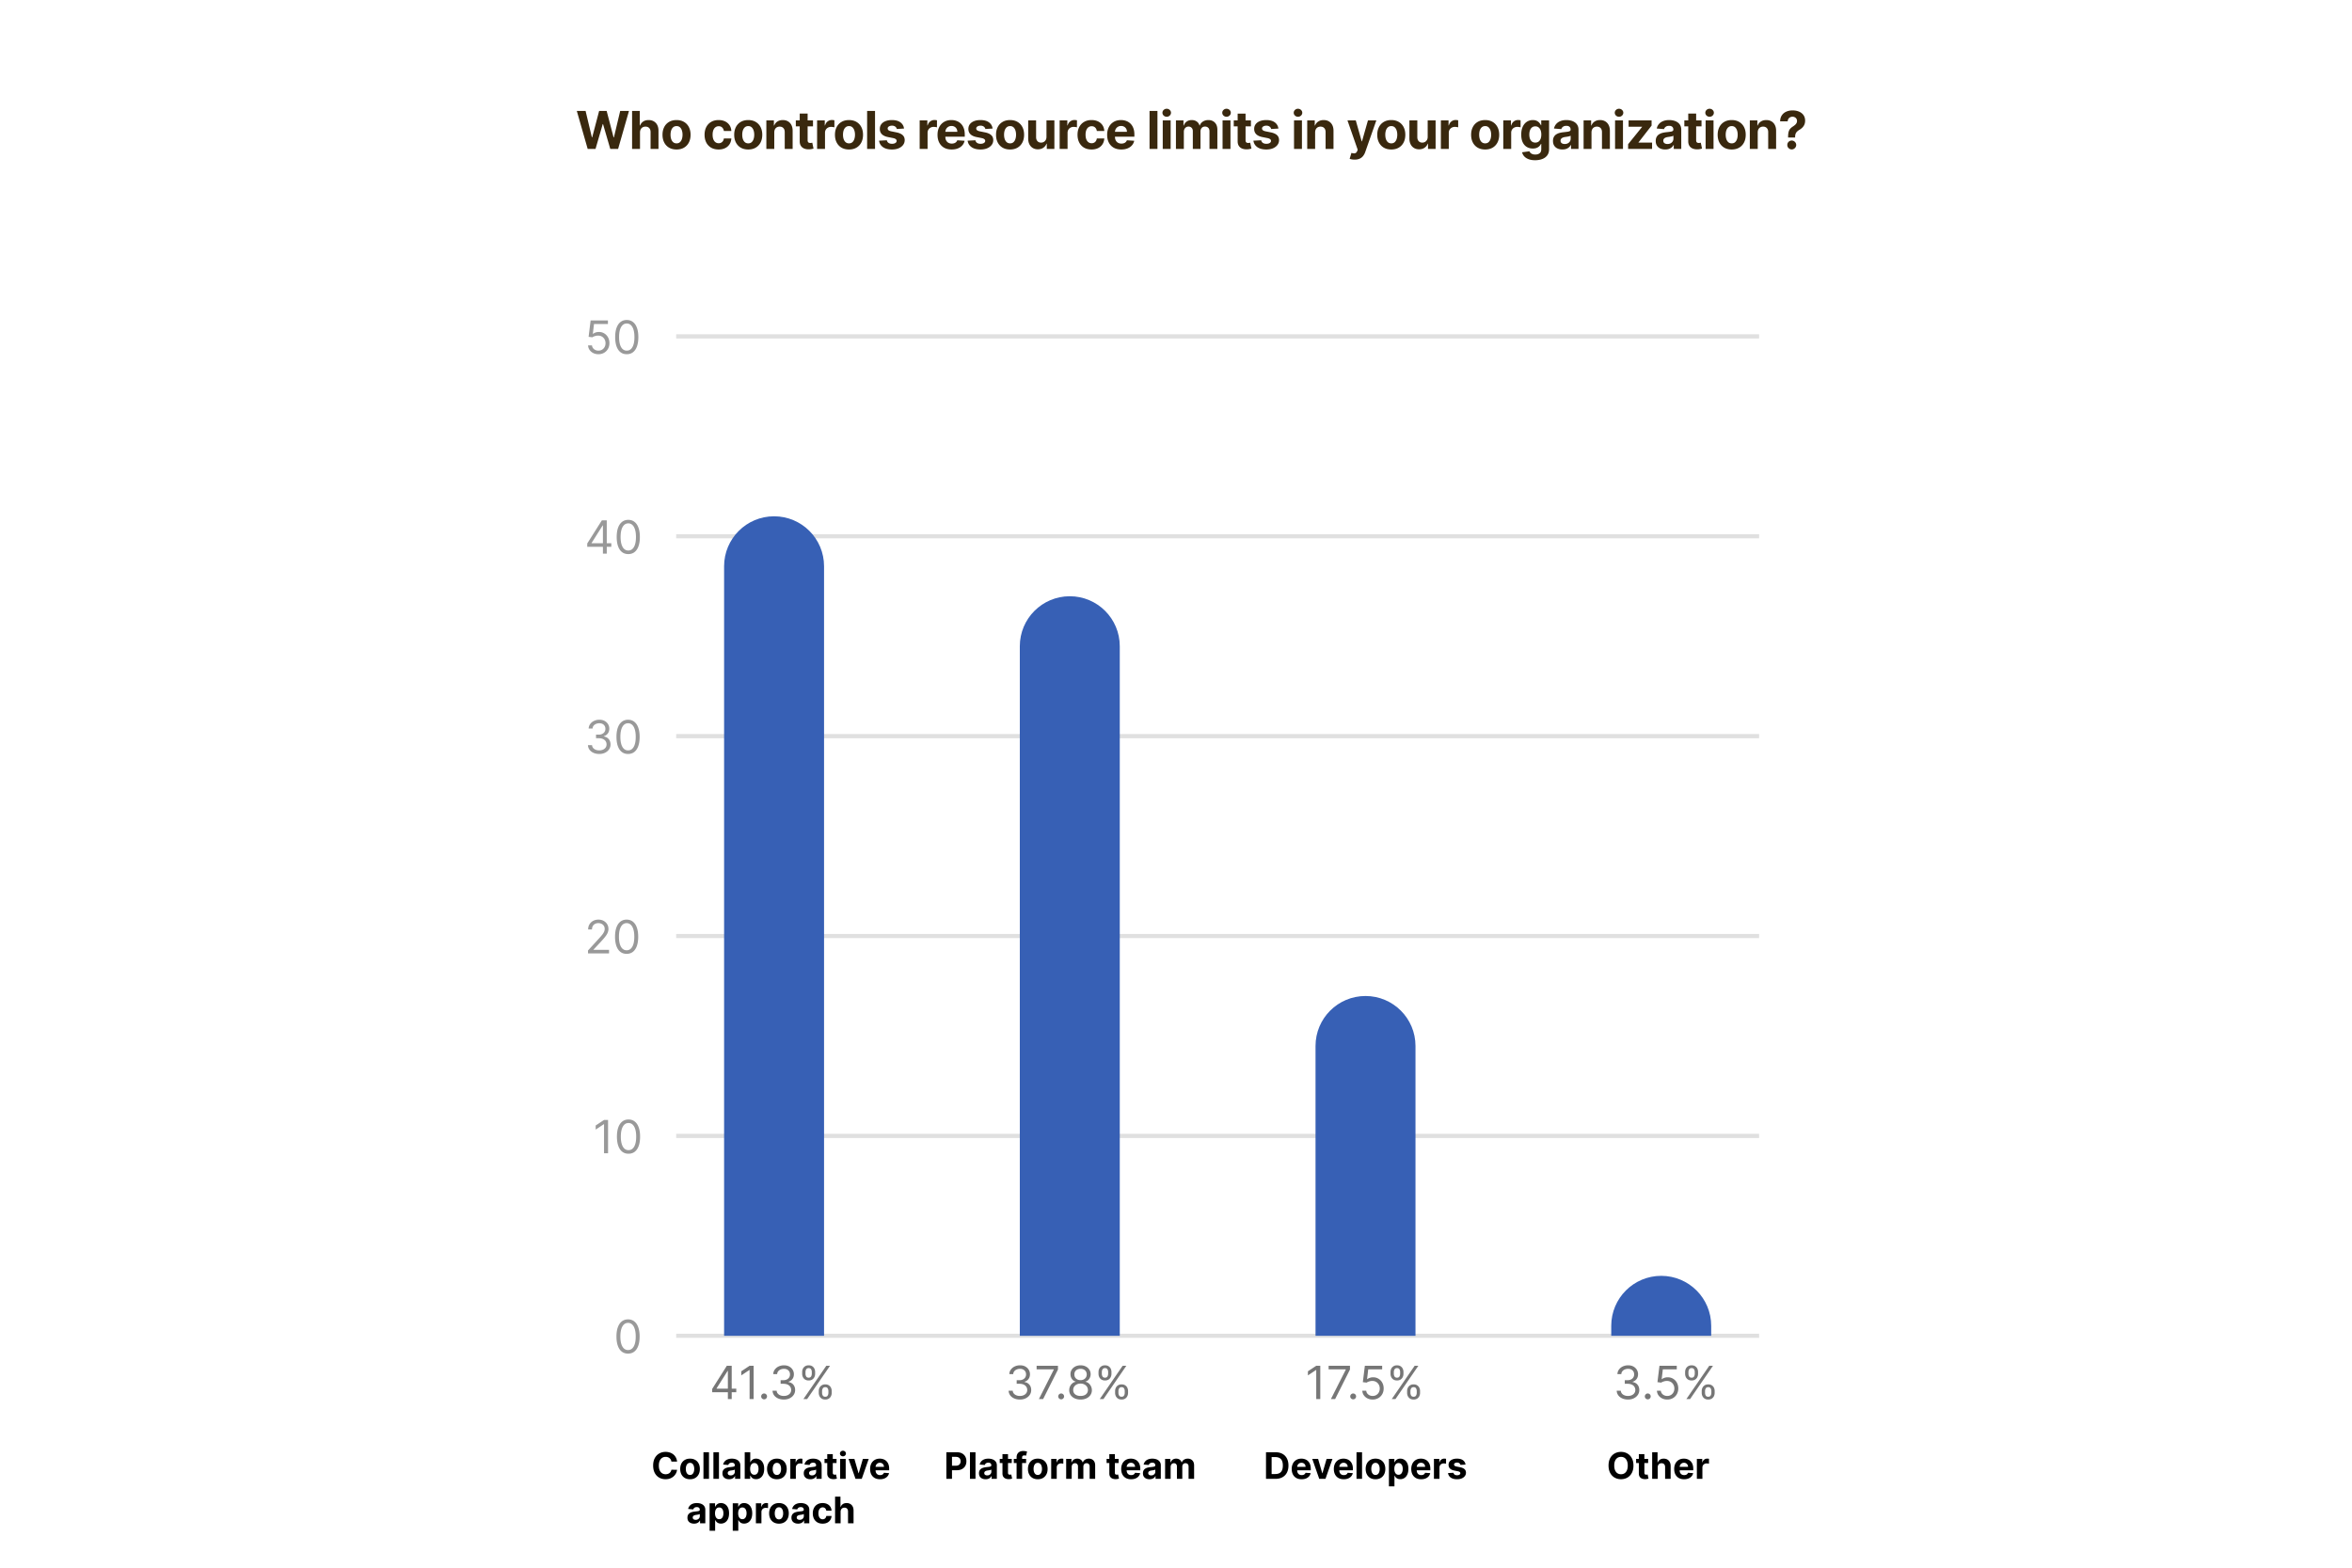 <svg viewBox="0 0 900 600" fill="none" xmlns="http://www.w3.org/2000/svg"><g clip-path="url(#clip0_5489_94138)"><path fill="#E0E0E0" d="M258.75 510.453h414.375v1.594H258.75z"></path><path d="M240.322 518.065c-.938 0-1.737-.255-2.397-.766-.659-.514-1.164-1.259-1.512-2.235-.349-.979-.523-2.162-.523-3.548 0-1.378.174-2.555.523-3.53.352-.98.859-1.727 1.519-2.241.664-.519 1.461-.779 2.39-.779.93 0 1.725.26 2.385.779.664.514 1.17 1.261 1.519 2.241.352.975.529 2.152.529 3.53 0 1.386-.174 2.569-.523 3.548-.349.976-.853 1.721-1.513 2.235-.66.511-1.459.766-2.397.766zm0-1.37c.93 0 1.652-.448 2.167-1.344.514-.897.772-2.175.772-3.835 0-1.104-.119-2.044-.355-2.821-.233-.776-.569-1.367-1.009-1.774a2.222 2.222 0 00-1.575-.61c-.921 0-1.641.455-2.16 1.363-.519.905-.778 2.186-.778 3.842 0 1.104.116 2.042.348 2.814.233.772.567 1.359 1.003 1.761.44.403.969.604 1.587.604z" fill="#999"></path><path fill="#E0E0E0" d="M258.75 433.953h414.375v1.594H258.75z"></path><path d="M232.677 428.641v12.75h-1.544v-11.132h-.074l-3.113 2.067v-1.569l3.187-2.116h1.544zm7.826 12.924c-.938 0-1.737-.255-2.397-.766-.66-.514-1.164-1.259-1.513-2.235-.348-.979-.523-2.162-.523-3.548 0-1.378.175-2.555.523-3.53.353-.98.859-1.727 1.519-2.241.664-.519 1.461-.779 2.391-.779.929 0 1.724.26 2.384.779.664.514 1.171 1.261 1.519 2.241.353.975.529 2.152.529 3.53 0 1.386-.174 2.569-.523 3.548-.348.976-.852 1.721-1.512 2.235-.66.511-1.459.766-2.397.766zm0-1.37c.929 0 1.652-.448 2.166-1.344.515-.897.772-2.175.772-3.835 0-1.104-.118-2.044-.355-2.821-.232-.776-.568-1.367-1.008-1.774a2.226 2.226 0 00-1.575-.61c-.922 0-1.642.455-2.16 1.363-.519.905-.779 2.186-.779 3.842 0 1.104.117 2.042.349 2.814.232.772.566 1.359 1.002 1.761.44.403.969.604 1.588.604z" fill="#999"></path><path fill="#E0E0E0" d="M258.75 357.453h414.375v1.594H258.75z"></path><path d="M225.007 364.891v-1.121l4.209-4.607c.494-.539.9-1.008 1.22-1.407.32-.402.556-.78.71-1.133.157-.357.236-.73.236-1.121 0-.448-.108-.836-.323-1.164a2.1 2.1 0 00-.872-.759 2.816 2.816 0 00-1.245-.268c-.49 0-.917.102-1.283.305a2.092 2.092 0 00-.84.841c-.195.361-.293.784-.293 1.27h-1.469c0-.748.172-1.403.517-1.968a3.591 3.591 0 011.407-1.32c.597-.315 1.268-.473 2.011-.473.747 0 1.409.158 1.986.473a3.56 3.56 0 011.357 1.277c.328.535.492 1.131.492 1.786 0 .469-.085.928-.256 1.376-.166.444-.456.94-.871 1.488-.411.544-.982 1.208-1.712 1.992l-2.864 3.063v.1h5.927v1.37h-8.044zm14.774.174c-.938 0-1.737-.255-2.397-.766-.66-.514-1.164-1.259-1.513-2.235-.349-.979-.523-2.162-.523-3.548 0-1.378.174-2.555.523-3.53.353-.98.859-1.727 1.519-2.241.664-.519 1.461-.779 2.391-.779.929 0 1.724.26 2.384.779.664.514 1.17 1.261 1.519 2.241.353.975.529 2.152.529 3.53 0 1.386-.174 2.569-.523 3.548-.348.976-.853 1.721-1.513 2.235-.659.511-1.458.766-2.396.766zm0-1.37c.929 0 1.651-.448 2.166-1.344.515-.897.772-2.175.772-3.835 0-1.104-.118-2.044-.355-2.821-.232-.776-.568-1.367-1.008-1.774a2.226 2.226 0 00-1.575-.61c-.922 0-1.642.455-2.161 1.363-.518.905-.778 2.186-.778 3.842 0 1.104.116 2.042.349 2.814.232.772.566 1.359 1.002 1.761.44.403.969.604 1.588.604z" fill="#999"></path><path fill="#E0E0E0" d="M258.75 280.953h414.375v1.594H258.75z"></path><path d="M229.315 288.565c-.821 0-1.554-.141-2.197-.423-.639-.283-1.148-.675-1.525-1.177a3.167 3.167 0 01-.611-1.762h1.569c.033.411.175.766.424 1.065.249.294.574.523.977.685.403.161.849.242 1.339.242.547 0 1.033-.095 1.456-.286.424-.191.756-.457.996-.797.241-.34.361-.735.361-1.183 0-.469-.116-.882-.348-1.239-.233-.361-.573-.643-1.021-.846-.448-.204-.996-.305-1.644-.305h-1.021v-1.37h1.021c.507 0 .951-.091 1.333-.274.386-.183.686-.44.902-.772.22-.332.33-.722.33-1.17 0-.432-.095-.808-.286-1.127a1.956 1.956 0 00-.809-.747c-.345-.179-.752-.268-1.221-.268-.44 0-.855.081-1.245.243a2.321 2.321 0 00-.946.691c-.245.299-.378.66-.399 1.083h-1.494a3.04 3.04 0 01.604-1.755 3.798 3.798 0 011.482-1.183 4.776 4.776 0 012.023-.424c.789 0 1.465.16 2.03.48.564.315.998.732 1.301 1.251.303.519.454 1.079.454 1.681 0 .718-.188 1.33-.566 1.836-.374.507-.882.858-1.525 1.053v.099c.805.133 1.434.475 1.886 1.027.452.548.679 1.227.679 2.036a3.23 3.23 0 01-.567 1.868c-.374.548-.884.979-1.531 1.295-.648.315-1.385.473-2.211.473zm11.013 0c-.937 0-1.736-.255-2.396-.766-.66-.514-1.165-1.259-1.513-2.235-.349-.979-.523-2.162-.523-3.548 0-1.378.174-2.555.523-3.53.353-.98.859-1.727 1.519-2.241.664-.519 1.461-.779 2.39-.779.93 0 1.725.26 2.385.779.664.514 1.17 1.261 1.519 2.241.353.975.529 2.152.529 3.53 0 1.386-.174 2.569-.523 3.548-.348.976-.853 1.721-1.513 2.235-.66.511-1.459.766-2.397.766zm0-1.37c.93 0 1.652-.448 2.167-1.344.515-.897.772-2.175.772-3.835 0-1.104-.118-2.044-.355-2.821-.232-.776-.568-1.367-1.008-1.774a2.226 2.226 0 00-1.576-.61c-.921 0-1.641.455-2.16 1.363-.519.905-.778 2.186-.778 3.842 0 1.104.116 2.042.349 2.814.232.772.566 1.359 1.002 1.761.44.403.969.604 1.587.604z" fill="#999"></path><path fill="#E0E0E0" d="M258.75 204.453h414.375v1.594H258.75z"></path><path d="M224.708 209.276v-1.27l5.604-8.865h.921v1.967h-.623l-4.233 6.699v.099h7.545v1.37h-9.214zm6.002 2.615v-12.75h1.469v12.75h-1.469zm9.704.174c-.938 0-1.737-.255-2.397-.766-.66-.514-1.164-1.259-1.513-2.235-.348-.979-.523-2.162-.523-3.548 0-1.378.175-2.555.523-3.53.353-.98.86-1.727 1.519-2.241.665-.519 1.461-.779 2.391-.779.93 0 1.725.26 2.384.779.665.514 1.171 1.261 1.52 2.241.352.975.529 2.152.529 3.53 0 1.386-.175 2.569-.523 3.548-.349.976-.853 1.721-1.513 2.235-.66.511-1.459.766-2.397.766zm0-1.37c.93 0 1.652-.448 2.167-1.344.514-.897.772-2.175.772-3.835 0-1.104-.119-2.044-.355-2.821-.233-.776-.569-1.367-1.009-1.774a2.226 2.226 0 00-1.575-.61c-.921 0-1.641.455-2.16 1.363-.519.905-.778 2.186-.778 3.842 0 1.104.116 2.042.348 2.814.233.772.567 1.359 1.003 1.761.44.403.969.604 1.587.604z" fill="#999"></path><path fill="#E0E0E0" d="M258.75 127.953h414.375v1.594H258.75z"></path><path d="M228.992 135.565c-.731 0-1.389-.145-1.974-.436a3.666 3.666 0 01-1.407-1.195 3.254 3.254 0 01-.579-1.731h1.494c.058.577.32 1.054.785 1.432.469.374 1.029.56 1.681.56.523 0 .987-.122 1.394-.367.411-.245.733-.581.965-1.009.237-.431.355-.919.355-1.463 0-.556-.122-1.052-.367-1.487a2.7 2.7 0 00-.996-1.04 2.817 2.817 0 00-1.451-.386 3.998 3.998 0 00-1.201.18c-.411.121-.75.276-1.015.467l-1.445-.174.772-6.275h6.624v1.369h-5.329l-.448 3.761h.075c.261-.208.589-.38.983-.517a3.736 3.736 0 011.233-.206c.78 0 1.476.187 2.086.561a3.909 3.909 0 011.444 1.519c.353.643.529 1.378.529 2.204 0 .813-.182 1.539-.548 2.178a3.995 3.995 0 01-1.494 1.507c-.635.365-1.357.548-2.166.548zm10.84 0c-.938 0-1.737-.255-2.397-.766-.66-.514-1.164-1.259-1.513-2.235-.348-.979-.523-2.162-.523-3.548 0-1.378.175-2.555.523-3.53.353-.98.859-1.727 1.519-2.241.664-.519 1.461-.779 2.391-.779.93 0 1.724.26 2.384.779.664.514 1.171 1.261 1.519 2.241.353.975.53 2.152.53 3.53 0 1.386-.175 2.569-.523 3.548-.349.976-.853 1.721-1.513 2.235-.66.511-1.459.766-2.397.766zm0-1.37c.93 0 1.652-.448 2.167-1.344.514-.897.771-2.175.771-3.835 0-1.104-.118-2.044-.354-2.821-.233-.776-.569-1.367-1.009-1.774a2.226 2.226 0 00-1.575-.61c-.921 0-1.641.455-2.16 1.363-.519.905-.778 2.186-.778 3.842 0 1.104.116 2.042.348 2.814.233.772.567 1.359 1.002 1.761.44.403.97.604 1.588.604z" fill="#999"></path><path d="M277.078 216.726c0-10.563 8.563-19.125 19.125-19.125 10.563 0 19.125 8.562 19.125 19.125v294.525h-38.25V216.726z" fill="#3760B5"></path><path d="M272.521 532.854v-1.27l5.603-8.865h.921v1.967h-.622l-4.234 6.699v.099h7.546v1.37h-9.214zm6.001 2.615v-12.75h1.47v12.75h-1.47zm9.857-12.75v12.75h-1.544v-11.132h-.075l-3.112 2.067v-1.569l3.187-2.116h1.544zm4.009 12.849c-.307 0-.57-.11-.79-.33-.22-.22-.33-.483-.33-.79 0-.307.11-.571.33-.791.22-.22.483-.33.79-.33.308 0 .571.11.791.33.22.22.33.484.33.791 0 .203-.052.39-.156.56a1.16 1.16 0 01-.404.411c-.166.1-.353.149-.561.149zm7.561.075c-.821 0-1.554-.141-2.197-.423-.639-.283-1.148-.675-1.526-1.177a3.173 3.173 0 01-.61-1.762h1.569c.033.411.175.766.424 1.065.249.295.574.523.977.685.403.162.849.242 1.338.242.548 0 1.034-.095 1.457-.286.424-.191.756-.456.996-.797.241-.34.361-.734.361-1.183 0-.469-.116-.882-.348-1.239-.233-.361-.573-.643-1.021-.846-.448-.204-.996-.305-1.644-.305h-1.021v-1.37h1.021c.507 0 .951-.091 1.333-.274.386-.182.686-.44.902-.772.22-.332.33-.722.33-1.17 0-.432-.095-.807-.286-1.127a1.953 1.953 0 00-.81-.747c-.344-.179-.751-.268-1.22-.268-.44 0-.855.081-1.245.243a2.321 2.321 0 00-.946.691c-.245.299-.378.66-.399 1.083h-1.494c.025-.668.226-1.253.604-1.755a3.798 3.798 0 011.482-1.183 4.791 4.791 0 012.023-.424c.789 0 1.465.16 2.03.48.564.315.998.732 1.301 1.251.303.519.454 1.079.454 1.681 0 .718-.189 1.33-.566 1.837-.374.506-.882.857-1.525 1.052v.099c.805.133 1.433.476 1.886 1.028.452.547.678 1.226.678 2.035a3.23 3.23 0 01-.566 1.868c-.374.548-.884.979-1.532 1.295-.647.315-1.384.473-2.21.473zm13.354-2.565v-.672c0-.465.096-.89.287-1.276a2.29 2.29 0 01.846-.934c.374-.237.826-.355 1.357-.355.54 0 .992.118 1.358.355.365.232.641.543.828.934a2.9 2.9 0 01.28 1.276v.672c0 .465-.096.892-.287 1.283a2.246 2.246 0 01-.834.933c-.365.233-.813.349-1.345.349-.539 0-.994-.116-1.363-.349a2.302 2.302 0 01-.84-.933 2.882 2.882 0 01-.287-1.283zm1.27-.672v.672c0 .386.092.733.274 1.04.183.303.498.454.946.454.436 0 .743-.151.922-.454.182-.307.274-.654.274-1.04v-.672a2.03 2.03 0 00-.262-1.034c-.174-.307-.485-.46-.934-.46-.435 0-.749.153-.94.46-.186.303-.28.648-.28 1.034zm-7.62-6.624v-.673c0-.464.096-.89.287-1.276.195-.39.477-.701.846-.934.374-.236.826-.355 1.357-.355.54 0 .992.119 1.358.355.365.233.641.544.828.934.186.386.28.812.28 1.276v.673c0 .465-.096.892-.287 1.282a2.254 2.254 0 01-.834.934c-.365.232-.813.349-1.345.349-.539 0-.994-.117-1.363-.349a2.304 2.304 0 01-.84-.934 2.874 2.874 0 01-.287-1.282zm1.27-.673v.673c0 .386.091.732.274 1.039.183.303.498.455.946.455.436 0 .743-.152.922-.455.182-.307.274-.653.274-1.039v-.673c0-.386-.087-.73-.262-1.033-.174-.307-.485-.461-.934-.461-.435 0-.749.154-.94.461-.186.303-.28.647-.28 1.033zm-.797 10.36l8.766-12.75h1.419l-8.765 12.75h-1.42z" fill="#767676"></path><path d="M390.234 247.324c0-10.562 8.563-19.125 19.125-19.125 10.563 0 19.125 8.563 19.125 19.125v263.925h-38.25V247.324z" fill="#3760B5"></path><path d="M390.284 535.643c-.822 0-1.554-.141-2.197-.423-.64-.283-1.148-.675-1.526-1.177a3.166 3.166 0 01-.61-1.762h1.569c.033.411.174.766.423 1.065.249.295.575.523.978.685.402.162.849.242 1.338.242.548 0 1.034-.095 1.457-.286.423-.191.755-.456.996-.797.241-.34.361-.734.361-1.183 0-.469-.116-.882-.348-1.239-.233-.361-.573-.643-1.021-.846-.449-.204-.996-.305-1.644-.305h-1.021v-1.37h1.021c.506 0 .95-.091 1.332-.274.386-.182.687-.44.903-.772.22-.332.33-.722.33-1.17 0-.432-.095-.807-.286-1.127a1.953 1.953 0 00-.81-.747c-.344-.179-.751-.268-1.22-.268-.44 0-.855.081-1.245.243a2.321 2.321 0 00-.946.691c-.245.299-.378.66-.399 1.083h-1.494c.025-.668.226-1.253.604-1.755a3.798 3.798 0 011.482-1.183 4.788 4.788 0 012.023-.424c.789 0 1.465.16 2.03.48.564.315.998.732 1.301 1.251.303.519.454 1.079.454 1.681 0 .718-.189 1.33-.566 1.837-.374.506-.882.857-1.526 1.052v.099c.806.133 1.434.476 1.887 1.028.452.547.678 1.226.678 2.035 0 .693-.189 1.316-.566 1.868-.374.548-.884.979-1.532 1.295-.647.315-1.384.473-2.21.473zm7.253-.174l5.703-11.281v-.1h-6.575v-1.369h8.168v1.444l-5.677 11.306h-1.619zm8.521.099c-.307 0-.57-.11-.79-.33-.22-.22-.33-.483-.33-.79 0-.307.11-.571.33-.791.22-.22.483-.33.79-.33.307 0 .571.11.791.33.22.22.33.484.33.791 0 .203-.052.39-.156.56a1.16 1.16 0 01-.404.411c-.166.1-.353.149-.561.149zm7.423.075c-.855 0-1.611-.151-2.266-.454-.652-.308-1.16-.729-1.526-1.264a3.179 3.179 0 01-.541-1.843 3.385 3.385 0 011.201-2.646 2.712 2.712 0 011.264-.591v-.075a2.463 2.463 0 01-1.457-1.027 3.113 3.113 0 01-.535-1.812 3.082 3.082 0 01.492-1.737c.332-.51.788-.913 1.369-1.208.586-.294 1.252-.442 1.999-.442.738 0 1.398.148 1.979.442a3.465 3.465 0 011.37 1.208c.336.511.506 1.09.511 1.737a3.158 3.158 0 01-.555 1.812c-.361.527-.84.869-1.438 1.027v.075c.461.083.876.28 1.246.591.369.307.664.691.884 1.152.22.456.332.954.336 1.494a3.217 3.217 0 01-.561 1.843c-.365.535-.873.956-1.525 1.264-.647.303-1.396.454-2.247.454zm0-1.37c.577 0 1.075-.093 1.494-.28a2.22 2.22 0 00.971-.79c.228-.341.345-.739.349-1.196a2.291 2.291 0 00-.374-1.276 2.543 2.543 0 00-1.002-.872c-.419-.211-.899-.317-1.438-.317-.544 0-1.03.106-1.457.317a2.536 2.536 0 00-1.002.872 2.246 2.246 0 00-.355 1.276c-.004.457.106.855.33 1.196.228.34.554.604.977.79.423.187.926.28 1.507.28zm0-6.051a2.6 2.6 0 001.214-.274c.357-.182.637-.438.84-.766.204-.327.307-.711.311-1.151-.004-.432-.105-.807-.305-1.127a1.972 1.972 0 00-.828-.747c-.352-.179-.763-.268-1.232-.268-.478 0-.895.089-1.252.268a1.926 1.926 0 00-.828.747c-.195.32-.29.695-.286 1.127-.004.44.093.824.293 1.151.203.328.483.584.84.766.357.183.768.274 1.233.274zm13.218 4.856v-.672c0-.465.096-.89.287-1.276a2.29 2.29 0 01.846-.934c.374-.237.826-.355 1.357-.355.54 0 .992.118 1.358.355.365.232.641.543.828.934a2.9 2.9 0 01.28 1.276v.672c0 .465-.096.892-.287 1.283a2.246 2.246 0 01-.834.933c-.365.233-.813.349-1.345.349-.539 0-.994-.116-1.363-.349a2.295 2.295 0 01-.84-.933 2.882 2.882 0 01-.287-1.283zm1.27-.672v.672c0 .386.092.733.274 1.04.183.303.498.454.946.454.436 0 .743-.151.922-.454.182-.307.274-.654.274-1.04v-.672a2.03 2.03 0 00-.262-1.034c-.174-.307-.485-.46-.934-.46-.435 0-.749.153-.94.46-.186.303-.28.648-.28 1.034zm-7.62-6.624v-.673c0-.464.096-.89.286-1.276.196-.39.478-.701.847-.934.374-.236.826-.355 1.357-.355.54 0 .992.119 1.358.355.365.233.641.544.828.934.186.386.28.812.28 1.276v.673c0 .465-.096.892-.287 1.282a2.261 2.261 0 01-.834.934c-.365.232-.813.349-1.345.349-.539 0-.994-.117-1.363-.349a2.313 2.313 0 01-.841-.934 2.887 2.887 0 01-.286-1.282zm1.27-.673v.673c0 .386.091.732.274 1.039.183.303.498.455.946.455.436 0 .743-.152.922-.455.182-.307.274-.653.274-1.039v-.673c0-.386-.088-.73-.262-1.033-.174-.307-.485-.461-.934-.461-.435 0-.749.154-.94.461-.187.303-.28.647-.28 1.033zm-.797 10.36l8.766-12.75h1.419l-8.765 12.75h-1.42z" fill="#767676"></path><path d="M503.391 400.324c0-10.562 8.562-19.125 19.125-19.125 10.562 0 19.125 8.563 19.125 19.125v110.925h-38.25V400.324z" fill="#3760B5"></path><path d="M505.208 522.719v12.75h-1.543v-11.132h-.075l-3.113 2.067v-1.569l3.188-2.116h1.543zm4.066 12.75l5.702-11.281v-.1h-6.574v-1.369h8.168v1.444l-5.678 11.306h-1.618zm8.521.099a1.08 1.08 0 01-.791-.33c-.22-.22-.33-.483-.33-.79 0-.307.11-.571.33-.791.22-.22.484-.33.791-.33.307 0 .571.11.791.33.22.22.33.484.33.791 0 .203-.052.39-.156.56-.1.17-.234.307-.405.411-.166.1-.352.149-.56.149zm7.46.075c-.731 0-1.388-.145-1.974-.436a3.666 3.666 0 01-1.407-1.195 3.268 3.268 0 01-.579-1.731h1.495c.058.577.319 1.054.784 1.432.469.374 1.029.56 1.681.56.523 0 .988-.122 1.394-.367.411-.245.733-.581.965-1.008.237-.432.355-.92.355-1.463 0-.557-.122-1.053-.367-1.488a2.7 2.7 0 00-.996-1.04 2.817 2.817 0 00-1.451-.386c-.39-.004-.79.056-1.201.181-.411.12-.749.276-1.015.466l-1.444-.174.772-6.275h6.624v1.369h-5.329l-.449 3.761h.075c.261-.208.589-.38.984-.517a3.726 3.726 0 011.232-.206c.781 0 1.476.187 2.086.561a3.902 3.902 0 011.444 1.519c.353.643.529 1.378.529 2.204 0 .813-.182 1.539-.547 2.179a4.01 4.01 0 01-1.495 1.506c-.635.365-1.357.548-2.166.548zm13.181-2.565v-.672c0-.465.095-.89.286-1.276.195-.391.478-.702.847-.934.374-.237.826-.355 1.357-.355.54 0 .992.118 1.357.355.366.232.642.543.828.934.187.386.281.811.281 1.276v.672c0 .465-.096.892-.287 1.283a2.26 2.26 0 01-.834.933c-.365.233-.814.349-1.345.349-.539 0-.994-.116-1.363-.349a2.297 2.297 0 01-.841-.933 2.881 2.881 0 01-.286-1.283zm1.27-.672v.672c0 .386.091.733.274 1.04.183.303.498.454.946.454.436 0 .743-.151.922-.454.182-.307.274-.654.274-1.04v-.672a2.04 2.04 0 00-.262-1.034c-.174-.307-.486-.46-.934-.46-.436 0-.749.153-.94.46-.187.303-.28.648-.28 1.034zm-7.62-6.624v-.673c0-.464.095-.89.286-1.276.195-.39.478-.701.847-.934.373-.236.826-.355 1.357-.355.54 0 .992.119 1.357.355.366.233.642.544.828.934.187.386.28.812.28 1.276v.673c0 .465-.095.892-.286 1.282a2.268 2.268 0 01-.834.934c-.365.232-.814.349-1.345.349-.539 0-.994-.117-1.363-.349a2.306 2.306 0 01-.841-.934 2.874 2.874 0 01-.286-1.282zm1.27-.673v.673c0 .386.091.732.274 1.039.182.303.498.455.946.455.436 0 .743-.152.922-.455.182-.307.273-.653.273-1.039v-.673c0-.386-.087-.73-.261-1.033-.174-.307-.486-.461-.934-.461-.436 0-.749.154-.94.461-.187.303-.28.647-.28 1.033zm-.797 10.36l8.766-12.75h1.419l-8.766 12.75h-1.419z" fill="#767676"></path><path d="M616.547 507.426c0-10.563 8.562-19.125 19.125-19.125 10.562 0 19.125 8.562 19.125 19.125v3.825h-38.25v-3.825z" fill="#3760B5"></path><path d="M622.972 535.643c-.822 0-1.555-.141-2.198-.423-.639-.283-1.148-.675-1.525-1.177a3.158 3.158 0 01-.61-1.762h1.569c.033.411.174.766.423 1.065.249.295.575.523.977.685.403.162.849.242 1.339.242.548 0 1.033-.095 1.457-.286.423-.191.755-.456.996-.797a2 2 0 00.361-1.183c0-.469-.116-.882-.349-1.239-.232-.361-.573-.643-1.021-.846-.448-.204-.996-.305-1.643-.305h-1.021v-1.37h1.021c.506 0 .95-.091 1.332-.274.386-.182.687-.44.903-.772.22-.332.33-.722.33-1.17 0-.432-.096-.807-.287-1.127a1.956 1.956 0 00-.809-.747c-.345-.179-.751-.268-1.22-.268-.44 0-.855.081-1.246.243a2.321 2.321 0 00-.946.691c-.245.299-.378.66-.398 1.083h-1.494a3.039 3.039 0 01.603-1.755 3.798 3.798 0 011.482-1.183 4.791 4.791 0 012.023-.424c.789 0 1.466.16 2.03.48.564.315.998.732 1.301 1.251.303.519.455 1.079.455 1.681 0 .718-.189 1.33-.567 1.837-.373.506-.882.857-1.525 1.052v.099c.805.133 1.434.476 1.886 1.028.453.547.679 1.226.679 2.035a3.23 3.23 0 01-.567 1.868c-.373.548-.884.979-1.531 1.295-.648.315-1.384.473-2.21.473zm7.556-.075a1.08 1.08 0 01-.791-.33c-.22-.22-.33-.483-.33-.79 0-.307.11-.571.33-.791.22-.22.484-.33.791-.33.307 0 .571.11.791.33.22.22.33.484.33.791 0 .203-.052.39-.156.56-.1.17-.235.307-.405.411-.166.1-.352.149-.56.149zm7.46.075c-.731 0-1.389-.145-1.974-.436a3.666 3.666 0 01-1.407-1.195 3.268 3.268 0 01-.579-1.731h1.494c.059.577.32 1.054.785 1.432.469.374 1.029.56 1.681.56.523 0 .988-.122 1.394-.367.411-.245.733-.581.965-1.008.237-.432.355-.92.355-1.463 0-.557-.122-1.053-.367-1.488a2.7 2.7 0 00-.996-1.04 2.817 2.817 0 00-1.451-.386c-.39-.004-.79.056-1.201.181-.411.12-.749.276-1.015.466l-1.444-.174.772-6.275h6.624v1.369h-5.33l-.448 3.761h.075c.261-.208.589-.38.984-.517a3.726 3.726 0 011.232-.206c.78 0 1.476.187 2.086.561a3.909 3.909 0 011.444 1.519c.353.643.529 1.378.529 2.204 0 .813-.182 1.539-.548 2.179a4 4 0 01-1.494 1.506c-.635.365-1.357.548-2.166.548zm13.181-2.565v-.672c0-.465.095-.89.286-1.276.195-.391.478-.702.847-.934.374-.237.826-.355 1.357-.355.54 0 .992.118 1.357.355.366.232.642.543.828.934.187.386.28.811.28 1.276v.672c0 .465-.095.892-.286 1.283a2.26 2.26 0 01-.834.933c-.365.233-.814.349-1.345.349-.539 0-.994-.116-1.363-.349a2.297 2.297 0 01-.841-.933 2.881 2.881 0 01-.286-1.283zm1.27-.672v.672c0 .386.091.733.274 1.04.182.303.498.454.946.454.436 0 .743-.151.922-.454.182-.307.273-.654.273-1.04v-.672a2.04 2.04 0 00-.261-1.034c-.174-.307-.486-.46-.934-.46-.436 0-.749.153-.94.46-.187.303-.28.648-.28 1.034zm-7.62-6.624v-.673c0-.464.095-.89.286-1.276.195-.39.477-.701.847-.934.373-.236.826-.355 1.357-.355.54 0 .992.119 1.357.355.365.233.641.544.828.934.187.386.28.812.28 1.276v.673c0 .465-.095.892-.286 1.282a2.268 2.268 0 01-.834.934c-.365.232-.814.349-1.345.349-.539 0-.994-.117-1.363-.349a2.306 2.306 0 01-.841-.934 2.874 2.874 0 01-.286-1.282zm1.27-.673v.673c0 .386.091.732.274 1.039.182.303.498.455.946.455.436 0 .743-.152.921-.455.183-.307.274-.653.274-1.039v-.673c0-.386-.087-.73-.261-1.033-.174-.307-.486-.461-.934-.461-.436 0-.749.154-.94.461-.187.303-.28.647-.28 1.033zm-.797 10.36l8.766-12.75h1.419l-8.766 12.75h-1.419z" fill="#767676"></path></g><path d="M224.879 57l-4.162-14.545h3.36l2.407 10.106h.121l2.656-10.106h2.877l2.649 10.127h.128l2.408-10.127h3.359L236.52 57h-2.997l-2.77-9.51h-.114L227.877 57h-2.998zm20.018-6.307V57h-3.026V42.455h2.94v5.56h.128a3.088 3.088 0 011.193-1.512c.55-.37 1.239-.554 2.067-.554.758 0 1.418.166 1.982.497a3.324 3.324 0 011.321 1.413c.317.611.473 1.343.468 2.195V57h-3.025v-6.406c.005-.673-.166-1.196-.511-1.57-.341-.374-.82-.56-1.435-.56-.412 0-.777.087-1.094.262-.312.175-.559.43-.738.767-.176.331-.266.731-.27 1.2zm13.984 6.52c-1.104 0-2.058-.234-2.863-.703a4.807 4.807 0 01-1.853-1.974c-.436-.848-.654-1.83-.654-2.948 0-1.127.218-2.112.654-2.955a4.75 4.75 0 011.853-1.974c.805-.473 1.759-.71 2.863-.71 1.103 0 2.054.237 2.855.71a4.735 4.735 0 011.86 1.974c.436.843.654 1.828.654 2.955 0 1.117-.218 2.1-.654 2.947a4.79 4.79 0 01-1.86 1.975c-.801.469-1.752.703-2.855.703zm.014-2.344c.502 0 .921-.142 1.257-.426.336-.289.589-.682.76-1.179.175-.497.263-1.063.263-1.697 0-.635-.088-1.2-.263-1.698-.171-.497-.424-.89-.76-1.179-.336-.288-.755-.433-1.257-.433-.507 0-.933.145-1.279.433-.341.29-.599.682-.774 1.18-.17.497-.256 1.062-.256 1.697 0 .634.086 1.2.256 1.697.175.497.433.89.774 1.18.346.283.772.425 1.279.425zm16.08 2.344c-1.117 0-2.079-.237-2.883-.71a4.798 4.798 0 01-1.847-1.989c-.426-.847-.639-1.823-.639-2.926 0-1.117.215-2.098.646-2.94a4.806 4.806 0 011.854-1.982c.8-.478 1.752-.717 2.855-.717.952 0 1.785.173 2.5.518a4.173 4.173 0 011.697 1.456c.417.625.647 1.36.689 2.202h-2.855c-.08-.544-.293-.983-.639-1.314-.341-.336-.788-.504-1.342-.504-.469 0-.879.128-1.229.383-.346.251-.616.618-.81 1.101-.194.483-.291 1.068-.291 1.755 0 .696.095 1.287.284 1.775.194.488.466.86.817 1.115.35.256.76.384 1.229.384.345 0 .655-.071.93-.214a1.8 1.8 0 00.689-.617c.185-.275.305-.604.362-.988h2.855c-.047.834-.274 1.568-.682 2.202a4.11 4.11 0 01-1.669 1.477c-.71.355-1.55.533-2.521.533zm11.338 0c-1.103 0-2.057-.234-2.862-.703a4.816 4.816 0 01-1.854-1.974c-.435-.848-.653-1.83-.653-2.948 0-1.127.218-2.112.653-2.955a4.759 4.759 0 011.854-1.974c.805-.473 1.759-.71 2.862-.71 1.104 0 2.055.237 2.855.71a4.737 4.737 0 011.861 1.974c.436.843.654 1.828.654 2.955 0 1.117-.218 2.1-.654 2.947a4.793 4.793 0 01-1.861 1.975c-.8.469-1.751.703-2.855.703zm.015-2.344c.501 0 .92-.142 1.257-.426.336-.289.589-.682.76-1.179.175-.497.262-1.063.262-1.697 0-.635-.087-1.2-.262-1.698-.171-.497-.424-.89-.76-1.179-.337-.288-.756-.433-1.257-.433-.507 0-.933.145-1.279.433-.341.29-.599.682-.774 1.18-.17.497-.256 1.062-.256 1.697 0 .634.086 1.2.256 1.697.175.497.433.89.774 1.18.346.283.772.425 1.279.425zm9.948-4.176V57h-3.026V46.09h2.883v1.926h.128a3.049 3.049 0 011.215-1.506c.568-.374 1.257-.561 2.067-.561.757 0 1.418.166 1.981.497a3.373 3.373 0 011.314 1.42c.313.611.469 1.34.469 2.188V57h-3.026v-6.406c.005-.668-.166-1.189-.511-1.563-.346-.378-.822-.568-1.428-.568a2.17 2.17 0 00-1.079.263 1.83 1.83 0 00-.725.767c-.17.331-.258.731-.262 1.2zm14.818-4.602v2.273h-6.57V46.09h6.57zm-5.078-2.614h3.025v10.17c0 .28.043.498.128.654a.705.705 0 00.355.32c.157.061.336.092.54.092.142 0 .284-.012.426-.035.142-.029.251-.05.327-.064l.476 2.251a8.65 8.65 0 01-.639.163 5.134 5.134 0 01-1.002.121c-.729.029-1.368-.069-1.917-.291a2.676 2.676 0 01-1.272-1.037c-.303-.469-.452-1.06-.447-1.776V43.477zM312.665 57V46.09h2.933v1.904h.114c.199-.677.532-1.188 1.001-1.534a2.633 2.633 0 011.619-.525 4.55 4.55 0 01.952.106v2.685a3.937 3.937 0 00-.589-.114 5.309 5.309 0 00-.689-.05 2.42 2.42 0 00-1.193.292 2.14 2.14 0 00-.824.795 2.296 2.296 0 00-.299 1.18V57h-3.025zm12.205.213c-1.104 0-2.058-.234-2.863-.703a4.807 4.807 0 01-1.853-1.974c-.436-.848-.654-1.83-.654-2.948 0-1.127.218-2.112.654-2.955a4.75 4.75 0 011.853-1.974c.805-.473 1.759-.71 2.863-.71 1.103 0 2.055.237 2.855.71a4.735 4.735 0 011.86 1.974c.436.843.654 1.828.654 2.955 0 1.117-.218 2.1-.654 2.947a4.79 4.79 0 01-1.86 1.975c-.8.469-1.752.703-2.855.703zm.014-2.344c.502 0 .921-.142 1.257-.426.336-.289.589-.682.76-1.179.175-.497.263-1.063.263-1.697 0-.635-.088-1.2-.263-1.698-.171-.497-.424-.89-.76-1.179-.336-.288-.755-.433-1.257-.433-.507 0-.933.145-1.279.433-.341.29-.599.682-.774 1.18-.17.497-.255 1.062-.255 1.697 0 .634.085 1.2.255 1.697.175.497.433.89.774 1.18.346.283.772.425 1.279.425zm9.948-12.414V57h-3.026V42.455h3.026zm11.1 6.747l-2.77.17a1.43 1.43 0 00-.305-.639 1.616 1.616 0 00-.618-.462 2.1 2.1 0 00-.902-.177c-.469 0-.864.1-1.186.298-.322.194-.483.455-.483.781 0 .26.104.48.312.66.209.18.566.325 1.073.434l1.974.398c1.061.218 1.852.568 2.372 1.05.521.484.782 1.118.782 1.904 0 .715-.211 1.343-.632 1.882-.417.54-.99.962-1.719 1.265-.725.298-1.56.447-2.507.447-1.444 0-2.595-.3-3.452-.902-.852-.606-1.352-1.43-1.499-2.471l2.976-.157c.09.44.308.777.654 1.009.345.227.788.34 1.328.34.53 0 .956-.101 1.278-.305.327-.208.493-.476.497-.802a.831.831 0 00-.348-.675c-.227-.18-.577-.317-1.051-.412l-1.889-.376c-1.065-.213-1.858-.583-2.379-1.108-.516-.526-.774-1.196-.774-2.01 0-.701.189-1.305.568-1.811.383-.507.921-.898 1.612-1.172.696-.275 1.51-.412 2.443-.412 1.378 0 2.462.291 3.253.873.796.583 1.26 1.376 1.392 2.38zM351.915 57V46.09h2.933v1.904h.114c.199-.677.532-1.188 1.001-1.534a2.633 2.633 0 011.619-.525 4.55 4.55 0 01.952.106v2.685a3.937 3.937 0 00-.589-.114 5.309 5.309 0 00-.689-.05 2.42 2.42 0 00-1.193.292 2.14 2.14 0 00-.824.795 2.296 2.296 0 00-.299 1.18V57h-3.025zm12.247.213c-1.122 0-2.088-.227-2.898-.682a4.669 4.669 0 01-1.86-1.946c-.436-.843-.654-1.84-.654-2.99 0-1.122.218-2.107.654-2.954a4.823 4.823 0 011.839-1.982c.796-.473 1.728-.71 2.798-.71.72 0 1.39.116 2.01.348a4.46 4.46 0 011.634 1.03c.469.459.833 1.037 1.094 1.733.26.69.39 1.5.39 2.429v.83h-9.211v-1.874h6.363c0-.436-.094-.822-.284-1.158a2.033 2.033 0 00-.788-.788 2.25 2.25 0 00-1.158-.292c-.459 0-.866.107-1.221.32-.351.208-.625.49-.824.845-.199.35-.301.741-.306 1.172v1.783c0 .54.1 1.006.299 1.399.203.393.49.696.859.909.369.213.807.32 1.314.32.336 0 .644-.048.923-.142.28-.095.519-.237.718-.427.198-.189.35-.421.454-.696l2.798.185a3.823 3.823 0 01-.873 1.761c-.436.497-.999.886-1.691 1.165-.686.275-1.479.412-2.379.412zm15.658-8.011l-2.769.17a1.442 1.442 0 00-.306-.639 1.616 1.616 0 00-.618-.462 2.097 2.097 0 00-.902-.177c-.469 0-.864.1-1.186.298-.322.194-.483.455-.483.781 0 .26.104.48.313.66.208.18.566.325 1.072.434l1.975.398c1.06.218 1.851.568 2.372 1.05.521.484.781 1.118.781 1.904 0 .715-.211 1.343-.632 1.882-.417.54-.99.962-1.719 1.265-.724.298-1.56.447-2.507.447-1.444 0-2.595-.3-3.452-.902-.852-.606-1.351-1.43-1.498-2.471l2.976-.157c.09.44.307.777.653 1.009.346.227.788.34 1.328.34.53 0 .957-.101 1.279-.305.326-.208.492-.476.497-.802a.836.836 0 00-.348-.675c-.228-.18-.578-.317-1.051-.412l-1.89-.376c-1.065-.213-1.858-.583-2.379-1.108-.516-.526-.774-1.196-.774-2.01 0-.701.189-1.305.568-1.811.384-.507.921-.898 1.612-1.172.696-.275 1.511-.412 2.444-.412 1.377 0 2.462.291 3.252.873.796.583 1.26 1.376 1.392 2.38zm6.683 8.011c-1.103 0-2.057-.234-2.862-.703a4.816 4.816 0 01-1.854-1.974c-.435-.848-.653-1.83-.653-2.948 0-1.127.218-2.112.653-2.955a4.759 4.759 0 011.854-1.974c.805-.473 1.759-.71 2.862-.71 1.103 0 2.055.237 2.855.71a4.743 4.743 0 011.861 1.974c.436.843.654 1.828.654 2.955 0 1.117-.218 2.1-.654 2.947a4.8 4.8 0 01-1.861 1.975c-.8.469-1.752.703-2.855.703zm.014-2.344c.502 0 .921-.142 1.257-.426.337-.289.59-.682.76-1.179.176-.497.263-1.063.263-1.697 0-.635-.087-1.2-.263-1.698-.17-.497-.423-.89-.76-1.179-.336-.288-.755-.433-1.257-.433-.506 0-.932.145-1.278.433-.341.29-.599.682-.774 1.18-.171.497-.256 1.062-.256 1.697 0 .634.085 1.2.256 1.697.175.497.433.89.774 1.18.346.283.772.425 1.278.425zm13.919-2.514v-6.264h3.025V57h-2.905v-1.981h-.113a3.226 3.226 0 01-1.229 1.54c-.568.389-1.262.583-2.081.583-.729 0-1.371-.166-1.925-.497a3.413 3.413 0 01-1.299-1.414c-.308-.61-.464-1.342-.469-2.194V46.09h3.025v6.406c.005.644.178 1.153.519 1.527.341.374.798.561 1.371.561.364 0 .705-.083 1.022-.248.318-.17.573-.422.767-.753.199-.332.296-.741.292-1.229zM405.481 57V46.09h2.933v1.904h.114c.199-.677.533-1.188 1.002-1.534a2.63 2.63 0 011.619-.525 4.565 4.565 0 01.952.106v2.685a3.98 3.98 0 00-.59-.114 5.309 5.309 0 00-.689-.05 2.42 2.42 0 00-1.193.292c-.346.19-.62.454-.824.795a2.295 2.295 0 00-.298 1.18V57h-3.026zm12.205.213c-1.117 0-2.079-.237-2.884-.71a4.802 4.802 0 01-1.846-1.989c-.426-.847-.639-1.823-.639-2.926 0-1.117.215-2.098.646-2.94a4.8 4.8 0 011.854-1.982c.8-.478 1.752-.717 2.855-.717.951 0 1.785.173 2.5.518a4.173 4.173 0 011.697 1.456c.417.625.647 1.36.689 2.202h-2.855c-.08-.544-.294-.983-.639-1.314-.341-.336-.789-.504-1.343-.504-.468 0-.878.128-1.228.383-.346.251-.616.618-.81 1.101-.194.483-.291 1.068-.291 1.755 0 .696.095 1.287.284 1.775.194.488.466.86.817 1.115.35.256.76.384 1.228.384.346 0 .656-.071.931-.214a1.8 1.8 0 00.689-.617 2.38 2.38 0 00.362-.988h2.855c-.047.834-.274 1.568-.682 2.202a4.11 4.11 0 01-1.669 1.477c-.71.355-1.55.533-2.521.533zm11.381 0c-1.122 0-2.088-.227-2.898-.682a4.671 4.671 0 01-1.861-1.946c-.435-.843-.653-1.84-.653-2.99 0-1.122.218-2.107.653-2.954a4.832 4.832 0 011.84-1.982c.795-.473 1.728-.71 2.798-.71.72 0 1.39.116 2.01.348a4.46 4.46 0 011.634 1.03c.468.459.833 1.037 1.093 1.733.261.69.391 1.5.391 2.429v.83h-9.212v-1.874h6.364c0-.436-.095-.822-.284-1.158a2.04 2.04 0 00-.788-.788 2.252 2.252 0 00-1.158-.292 2.33 2.33 0 00-1.222.32c-.35.208-.625.49-.824.845-.198.35-.3.741-.305 1.172v1.783c0 .54.099 1.006.298 1.399.204.393.49.696.86.909.369.213.807.32 1.314.32.336 0 .644-.048.923-.142a1.85 1.85 0 001.172-1.122l2.798.184a3.815 3.815 0 01-.874 1.761c-.435.497-.999.886-1.69 1.165-.686.275-1.48.412-2.379.412zm13.836-14.758V57h-3.026V42.455h3.026zM444.927 57V46.09h3.025V57h-3.025zm1.519-12.315c-.449 0-.835-.15-1.157-.448a1.452 1.452 0 01-.476-1.086c0-.417.159-.775.476-1.073a1.63 1.63 0 011.157-.454c.45 0 .834.151 1.151.454.322.298.483.656.483 1.073 0 .421-.161.783-.483 1.086a1.62 1.62 0 01-1.151.448zM449.976 57V46.09h2.883v1.926h.128a3.026 3.026 0 011.136-1.513c.531-.37 1.165-.554 1.904-.554.748 0 1.385.187 1.91.56.526.37.876.872 1.052 1.507h.113a2.903 2.903 0 011.208-1.499c.587-.379 1.28-.568 2.081-.568 1.018 0 1.844.324 2.478.973.639.644.959 1.558.959 2.741V57h-3.018v-6.74c0-.606-.161-1.06-.483-1.364-.322-.303-.725-.454-1.208-.454-.549 0-.978.175-1.285.525-.308.346-.462.803-.462 1.371V57h-2.933v-6.804c0-.535-.154-.961-.462-1.278-.303-.318-.703-.476-1.2-.476a1.67 1.67 0 00-.909.255c-.265.166-.476.4-.632.704-.157.298-.235.648-.235 1.05V57h-3.025zm17.842 0V46.09h3.025V57h-3.025zm1.52-12.315c-.45 0-.836-.15-1.158-.448a1.452 1.452 0 01-.476-1.086c0-.417.159-.775.476-1.073a1.63 1.63 0 011.158-.454c.45 0 .833.151 1.15.454.322.298.483.656.483 1.073 0 .421-.161.783-.483 1.086-.317.298-.7.448-1.15.448zm9.332 1.406v2.273h-6.57V46.09h6.57zm-5.078-2.614h3.025v10.17c0 .28.043.498.128.654a.705.705 0 00.355.32c.156.061.336.092.54.092.142 0 .284-.012.426-.035.142-.029.251-.05.327-.064l.476 2.251a8.567 8.567 0 01-.64.163 5.113 5.113 0 01-1.001.121c-.729.029-1.368-.069-1.918-.291a2.678 2.678 0 01-1.271-1.037c-.303-.469-.452-1.06-.447-1.776V43.477zm15.589 5.725l-2.77.17a1.431 1.431 0 00-.306-.639 1.616 1.616 0 00-.618-.462 2.097 2.097 0 00-.902-.177c-.468 0-.864.1-1.186.298-.322.194-.483.455-.483.781 0 .26.105.48.313.66.208.18.566.325 1.072.434l1.975.398c1.06.218 1.851.568 2.372 1.05.521.484.781 1.118.781 1.904 0 .715-.211 1.343-.632 1.882-.417.54-.99.962-1.719 1.265-.724.298-1.56.447-2.507.447-1.444 0-2.594-.3-3.452-.902-.852-.606-1.351-1.43-1.498-2.471l2.976-.157c.09.44.308.777.653 1.009.346.227.789.34 1.328.34.531 0 .957-.101 1.279-.305.326-.208.492-.476.497-.802a.836.836 0 00-.348-.675c-.227-.18-.578-.317-1.051-.412l-1.889-.376c-1.066-.213-1.859-.583-2.38-1.108-.516-.526-.774-1.196-.774-2.01 0-.701.19-1.305.568-1.811.384-.507.921-.898 1.613-1.172.696-.275 1.51-.412 2.443-.412 1.378 0 2.462.291 3.253.873.795.583 1.259 1.376 1.392 2.38zM495.163 57V46.09h3.026V57h-3.026zm1.52-12.315c-.45 0-.836-.15-1.158-.448a1.45 1.45 0 01-.475-1.086c0-.417.158-.775.475-1.073a1.63 1.63 0 011.158-.454c.45 0 .833.151 1.151.454.322.298.483.656.483 1.073 0 .421-.161.783-.483 1.086a1.621 1.621 0 01-1.151.448zm6.555 6.008V57h-3.026V46.09h2.884v1.926h.128a3.042 3.042 0 011.214-1.506c.568-.374 1.257-.561 2.067-.561.758 0 1.418.166 1.982.497a3.385 3.385 0 011.314 1.42c.312.611.468 1.34.468 2.188V57h-3.025v-6.406c.004-.668-.166-1.189-.512-1.563-.345-.378-.821-.568-1.427-.568-.407 0-.767.088-1.08.263-.308.175-.549.43-.724.767-.171.331-.258.731-.263 1.2zm15.113 10.398c-.384 0-.744-.03-1.08-.092a3.94 3.94 0 01-.824-.22l.682-2.26c.355.11.675.169.959.178.289.01.537-.056.746-.198.213-.143.386-.384.518-.725l.178-.462-3.914-11.221h3.182l2.259 8.011h.113l2.28-8.011h3.203l-4.24 12.088a5.05 5.05 0 01-.831 1.534c-.345.44-.783.779-1.314 1.016-.53.241-1.169.362-1.917.362zm14.028-3.878c-1.103 0-2.057-.234-2.862-.703a4.816 4.816 0 01-1.854-1.974c-.436-.848-.653-1.83-.653-2.948 0-1.127.217-2.112.653-2.955a4.759 4.759 0 011.854-1.974c.805-.473 1.759-.71 2.862-.71 1.103 0 2.055.237 2.855.71a4.743 4.743 0 011.861 1.974c.435.843.653 1.828.653 2.955 0 1.117-.218 2.1-.653 2.947a4.8 4.8 0 01-1.861 1.975c-.8.469-1.752.703-2.855.703zm.014-2.344c.502 0 .921-.142 1.257-.426.336-.289.59-.682.76-1.179.175-.497.263-1.063.263-1.697 0-.635-.088-1.2-.263-1.698-.17-.497-.424-.89-.76-1.179-.336-.288-.755-.433-1.257-.433-.507 0-.933.145-1.278.433-.341.29-.599.682-.774 1.18-.171.497-.256 1.062-.256 1.697 0 .634.085 1.2.256 1.697.175.497.433.89.774 1.18.345.283.771.425 1.278.425zm13.918-2.514v-6.264h3.026V57h-2.905v-1.981h-.114a3.218 3.218 0 01-1.228 1.54c-.568.389-1.262.583-2.081.583-.729 0-1.371-.166-1.925-.497a3.422 3.422 0 01-1.3-1.414c-.307-.61-.464-1.342-.468-2.194V46.09h3.025v6.406c.005.644.178 1.153.519 1.527.341.374.797.561 1.37.561.365 0 .706-.083 1.023-.248.317-.17.573-.422.767-.753.199-.332.296-.741.291-1.229zM551.357 57V46.09h2.933v1.904h.114c.199-.677.533-1.188 1.001-1.534a2.634 2.634 0 011.62-.525 4.58 4.58 0 01.951.106v2.685a3.937 3.937 0 00-.589-.114 5.309 5.309 0 00-.689-.05 2.42 2.42 0 00-1.193.292 2.14 2.14 0 00-.824.795 2.295 2.295 0 00-.298 1.18V57h-3.026zm16.941.213c-1.103 0-2.057-.234-2.862-.703a4.807 4.807 0 01-1.853-1.974c-.436-.848-.654-1.83-.654-2.948 0-1.127.218-2.112.654-2.955a4.75 4.75 0 011.853-1.974c.805-.473 1.759-.71 2.862-.71 1.104 0 2.055.237 2.856.71a4.735 4.735 0 011.86 1.974c.436.843.654 1.828.654 2.955 0 1.117-.218 2.1-.654 2.947a4.79 4.79 0 01-1.86 1.975c-.801.469-1.752.703-2.856.703zm.015-2.344c.502 0 .921-.142 1.257-.426.336-.289.589-.682.76-1.179.175-.497.263-1.063.263-1.697 0-.635-.088-1.2-.263-1.698-.171-.497-.424-.89-.76-1.179-.336-.288-.755-.433-1.257-.433-.507 0-.933.145-1.279.433-.341.29-.599.682-.774 1.18-.17.497-.256 1.062-.256 1.697 0 .634.086 1.2.256 1.697.175.497.433.89.774 1.18.346.283.772.425 1.279.425zM575.235 57V46.09h2.933v1.904h.114c.199-.677.533-1.188 1.001-1.534a2.634 2.634 0 011.62-.525 4.565 4.565 0 01.951.106v2.685a3.937 3.937 0 00-.589-.114 5.309 5.309 0 00-.689-.05 2.42 2.42 0 00-1.193.292c-.346.19-.62.454-.824.795a2.295 2.295 0 00-.298 1.18V57h-3.026zm12.191 4.318c-.98 0-1.821-.135-2.522-.405-.696-.265-1.25-.627-1.662-1.086a3.348 3.348 0 01-.802-1.549l2.798-.376c.085.218.22.421.405.61.185.19.429.342.732.455.307.119.681.178 1.122.178.658 0 1.2-.161 1.626-.483.431-.317.646-.85.646-1.598v-1.996h-.127c-.133.303-.332.59-.597.86-.265.27-.606.49-1.023.66-.416.17-.914.256-1.491.256-.819 0-1.565-.19-2.237-.568-.668-.384-1.201-.969-1.598-1.755-.393-.79-.59-1.79-.59-2.997 0-1.236.201-2.268.604-3.096.402-.829.937-1.45 1.605-1.861a4.148 4.148 0 012.209-.618c.61 0 1.122.104 1.534.312.412.204.743.46.994.767.256.303.452.602.59.895h.113v-1.832h3.004v11.015c0 .929-.227 1.705-.681 2.33-.455.625-1.085 1.094-1.89 1.406-.8.318-1.721.476-2.762.476zm.064-6.747c.487 0 .899-.12 1.235-.362.341-.246.602-.597.782-1.051.184-.46.277-1.009.277-1.648 0-.64-.09-1.193-.27-1.662-.18-.474-.441-.84-.781-1.1-.341-.261-.756-.392-1.243-.392-.498 0-.917.136-1.257.405-.341.265-.599.635-.775 1.108-.175.474-.262 1.02-.262 1.64 0 .63.087 1.175.262 1.635.18.454.438.807.775 1.058.34.246.759.369 1.257.369zm10.388 2.635c-.696 0-1.316-.12-1.861-.362a2.996 2.996 0 01-1.292-1.087c-.313-.483-.469-1.084-.469-1.804 0-.606.111-1.115.334-1.527.222-.412.525-.743.909-.994a4.41 4.41 0 011.306-.568 9.973 9.973 0 011.549-.27 39.276 39.276 0 001.534-.185c.388-.062.67-.151.845-.27.175-.118.263-.293.263-.525v-.043c0-.45-.142-.798-.426-1.044-.28-.246-.677-.37-1.193-.37-.545 0-.978.121-1.3.363a1.665 1.665 0 00-.639.895l-2.799-.227a3.808 3.808 0 01.838-1.72c.417-.487.954-.861 1.613-1.121.662-.266 1.43-.398 2.301-.398.606 0 1.186.07 1.74.213a4.56 4.56 0 011.484.66c.436.299.779.682 1.03 1.151.251.464.376 1.02.376 1.669V57h-2.869v-1.513h-.085c-.175.341-.41.642-.703.902a3.262 3.262 0 01-1.059.604c-.411.142-.887.213-1.427.213zm.866-2.088c.445 0 .838-.088 1.179-.263.341-.18.609-.421.803-.724a1.87 1.87 0 00.291-1.03v-1.158a1.632 1.632 0 01-.39.17 7.17 7.17 0 01-.547.136 34 34 0 01-.611.106l-.554.078a3.762 3.762 0 00-.931.249 1.48 1.48 0 00-.617.462c-.147.189-.221.426-.221.71 0 .412.15.727.448.944.303.213.686.32 1.15.32zm10.25-4.425V57h-3.025V46.09h2.883v1.926h.128a3.044 3.044 0 011.215-1.506c.568-.374 1.257-.561 2.066-.561.758 0 1.418.166 1.982.497a3.385 3.385 0 011.314 1.42c.312.611.469 1.34.469 2.188V57H613v-6.406c.005-.668-.166-1.189-.511-1.563-.346-.378-.822-.568-1.428-.568a2.17 2.17 0 00-1.079.263 1.83 1.83 0 00-.725.767c-.17.331-.258.731-.263 1.2zM618.01 57V46.09h3.026V57h-3.026zm1.52-12.315c-.45 0-.836-.15-1.158-.448a1.452 1.452 0 01-.476-1.086c0-.417.159-.775.476-1.073a1.63 1.63 0 011.158-.454c.45 0 .833.151 1.151.454.322.298.483.656.483 1.073 0 .421-.161.783-.483 1.086a1.621 1.621 0 01-1.151.448zM623.002 57v-1.804l5.341-6.612v-.078h-5.156V46.09h8.8v1.967l-5.014 6.45v.077h5.199V57h-9.17zm14.194.206c-.696 0-1.316-.12-1.861-.362a2.996 2.996 0 01-1.292-1.087c-.313-.483-.469-1.084-.469-1.804 0-.606.111-1.115.334-1.527.222-.412.525-.743.909-.994a4.41 4.41 0 011.306-.568 9.973 9.973 0 011.549-.27 39.276 39.276 0 001.534-.185c.388-.062.67-.151.845-.27.175-.118.263-.293.263-.525v-.043c0-.45-.142-.798-.426-1.044-.28-.246-.677-.37-1.193-.37-.545 0-.978.121-1.3.363a1.665 1.665 0 00-.639.895l-2.799-.227a3.808 3.808 0 01.838-1.72c.417-.487.954-.861 1.613-1.121.662-.266 1.43-.398 2.301-.398.606 0 1.186.07 1.74.213a4.56 4.56 0 011.484.66c.436.299.779.682 1.03 1.151.251.464.376 1.02.376 1.669V57h-2.869v-1.513h-.085c-.175.341-.41.642-.703.902a3.262 3.262 0 01-1.059.604c-.411.142-.887.213-1.427.213zm.866-2.088c.445 0 .838-.088 1.179-.263.341-.18.609-.421.803-.724a1.87 1.87 0 00.291-1.03v-1.158a1.632 1.632 0 01-.39.17 7.17 7.17 0 01-.547.136 34 34 0 01-.611.106l-.554.078a3.762 3.762 0 00-.931.249 1.48 1.48 0 00-.617.462c-.147.189-.221.426-.221.71 0 .412.15.727.448.944.303.213.686.32 1.15.32zm13.027-9.027v2.273h-6.569V46.09h6.569zm-5.078-2.614h3.026v10.17c0 .28.042.498.128.654a.701.701 0 00.355.32c.156.061.336.092.539.092.142 0 .284-.012.427-.035.142-.029.25-.05.326-.064l.476 2.251a8.391 8.391 0 01-.639.163 5.134 5.134 0 01-1.002.121c-.729.029-1.368-.069-1.917-.291a2.673 2.673 0 01-1.271-1.037c-.303-.469-.453-1.06-.448-1.776V43.477zM652.66 57V46.09h3.026V57h-3.026zm1.52-12.315c-.45 0-.836-.15-1.158-.448a1.45 1.45 0 01-.475-1.086c0-.417.158-.775.475-1.073a1.63 1.63 0 011.158-.454c.45 0 .833.151 1.151.454.322.298.483.656.483 1.073 0 .421-.161.783-.483 1.086a1.621 1.621 0 01-1.151.448zm8.458 12.528c-1.103 0-2.057-.234-2.862-.703a4.816 4.816 0 01-1.854-1.974c-.435-.848-.653-1.83-.653-2.948 0-1.127.218-2.112.653-2.955a4.759 4.759 0 011.854-1.974c.805-.473 1.759-.71 2.862-.71 1.104 0 2.055.237 2.855.71a4.737 4.737 0 011.861 1.974c.436.843.654 1.828.654 2.955 0 1.117-.218 2.1-.654 2.947a4.793 4.793 0 01-1.861 1.975c-.8.469-1.751.703-2.855.703zm.015-2.344c.501 0 .92-.142 1.257-.426.336-.289.589-.682.76-1.179.175-.497.262-1.063.262-1.697 0-.635-.087-1.2-.262-1.698-.171-.497-.424-.89-.76-1.179-.337-.288-.756-.433-1.257-.433-.507 0-.933.145-1.279.433-.341.29-.599.682-.774 1.18-.17.497-.256 1.062-.256 1.697 0 .634.086 1.2.256 1.697.175.497.433.89.774 1.18.346.283.772.425 1.279.425zm9.948-4.176V57h-3.026V46.09h2.883v1.926h.128a3.049 3.049 0 011.215-1.506c.568-.374 1.257-.561 2.067-.561.757 0 1.418.166 1.981.497a3.373 3.373 0 011.314 1.42c.313.611.469 1.34.469 2.188V57h-3.026v-6.406c.005-.668-.166-1.189-.511-1.563-.346-.378-.822-.568-1.428-.568a2.17 2.17 0 00-1.079.263 1.83 1.83 0 00-.725.767c-.17.331-.258.731-.262 1.2zm11.615 1.946v-.241c.005-.829.078-1.49.22-1.982.147-.492.36-.89.639-1.193a4.92 4.92 0 011.009-.824c.293-.19.556-.386.788-.59.232-.203.417-.428.554-.674a1.72 1.72 0 00.206-.838c0-.327-.078-.613-.234-.86a1.566 1.566 0 00-.632-.568 1.886 1.886 0 00-.867-.199 1.93 1.93 0 00-.874.206 1.67 1.67 0 00-.674.597c-.175.26-.27.585-.284.973h-2.898c.024-.947.251-1.728.682-2.344a3.906 3.906 0 011.711-1.385c.711-.307 1.494-.461 2.351-.461.942 0 1.776.156 2.5.468.725.308 1.293.756 1.705 1.343.412.587.618 1.295.618 2.123 0 .554-.093 1.047-.277 1.478a3.62 3.62 0 01-.76 1.136 5.903 5.903 0 01-1.158.888 4.677 4.677 0 00-.923.696 2.36 2.36 0 00-.533.838c-.114.317-.173.708-.177 1.172v.241h-2.692zm1.406 4.546c-.473 0-.878-.166-1.214-.498a1.63 1.63 0 01-.49-1.207 1.6 1.6 0 01.49-1.193 1.667 1.667 0 011.214-.497c.45 0 .845.166 1.186.497.341.331.514.73.519 1.193a1.655 1.655 0 01-.249.86 1.832 1.832 0 01-.618.617 1.615 1.615 0 01-.838.228z" fill="#39280E"></path><path d="M259.088 559.383h-2.177a2.128 2.128 0 00-.244-.751 1.907 1.907 0 00-.472-.567 2.092 2.092 0 00-.666-.358 2.577 2.577 0 00-.811-.124c-.527 0-.986.131-1.377.393-.391.258-.694.636-.91 1.133-.215.494-.323 1.094-.323 1.8 0 .726.108 1.336.323 1.83.219.493.524.866.915 1.118.391.252.844.378 1.357.378.289 0 .556-.038.801-.114.248-.076.469-.188.661-.333.192-.15.351-.33.477-.542a2.1 2.1 0 00.269-.726l2.177.01a4.052 4.052 0 01-1.322 2.51 4.23 4.23 0 01-1.342.806c-.517.195-1.102.293-1.755.293-.909 0-1.721-.205-2.436-.616-.713-.411-1.277-1.006-1.691-1.785-.411-.779-.616-1.722-.616-2.829 0-1.11.208-2.055.626-2.834.418-.779.984-1.372 1.7-1.78.716-.411 1.522-.616 2.417-.616.59 0 1.136.083 1.64.249.507.165.956.407 1.348.725.391.315.709.701.954 1.159.249.457.408.981.477 1.571zm4.955 6.766c-.773 0-1.441-.164-2.004-.492a3.367 3.367 0 01-1.298-1.382c-.305-.593-.457-1.281-.457-2.063 0-.789.152-1.479.457-2.069a3.331 3.331 0 011.298-1.382c.563-.331 1.231-.497 2.004-.497.772 0 1.438.166 1.998.497.564.328.998.789 1.303 1.382.305.59.457 1.28.457 2.069 0 .782-.152 1.47-.457 2.063a3.353 3.353 0 01-1.303 1.382c-.56.328-1.226.492-1.998.492zm.009-1.64c.352 0 .645-.1.88-.299.236-.202.413-.477.532-.825.123-.348.184-.744.184-1.188 0-.444-.061-.84-.184-1.188-.119-.348-.296-.624-.532-.826-.235-.202-.528-.303-.88-.303-.354 0-.652.101-.894.303-.239.202-.42.478-.542.826-.12.348-.179.744-.179 1.188 0 .444.059.84.179 1.188.122.348.303.623.542.825.242.199.54.299.894.299zm7.244-8.691V566h-2.118v-10.182h2.118zm3.815 0V566h-2.118v-10.182h2.118zm3.874 10.326c-.488 0-.922-.084-1.303-.253a2.101 2.101 0 01-.905-.761c-.218-.338-.328-.759-.328-1.263 0-.424.078-.78.234-1.069.156-.288.368-.52.636-.696.269-.175.574-.308.915-.397.345-.09.706-.153 1.084-.189.444-.047.802-.09 1.074-.13.271-.043.469-.106.591-.189a.412.412 0 00.184-.367v-.03c0-.315-.099-.559-.298-.731-.196-.172-.474-.259-.835-.259-.382 0-.685.085-.91.254a1.164 1.164 0 00-.448.626l-1.958-.159c.099-.464.295-.865.586-1.203a2.817 2.817 0 011.129-.785c.464-.186 1.001-.279 1.611-.279.424 0 .83.05 1.218.149a3.2 3.2 0 011.039.463c.305.209.545.477.721.805.175.325.263.714.263 1.168V566h-2.008v-1.059h-.06a2.159 2.159 0 01-.492.631c-.206.179-.453.32-.741.423a3.074 3.074 0 01-.999.149zm.606-1.461c.312 0 .587-.062.825-.184.239-.126.426-.295.562-.508.136-.212.204-.452.204-.72v-.811a1.149 1.149 0 01-.273.12 5.264 5.264 0 01-.383.094c-.143.027-.285.051-.428.075l-.388.054a2.678 2.678 0 00-.651.174 1.05 1.05 0 00-.432.323.789.789 0 00-.154.498c0 .288.104.508.313.661.212.149.48.224.805.224zm5.377 1.317v-10.182h2.118v3.828h.064a2.84 2.84 0 01.403-.626 2.11 2.11 0 01.696-.537c.289-.146.647-.219 1.074-.219.557 0 1.071.146 1.541.438.471.288.847.724 1.129 1.307.282.58.422 1.308.422 2.183 0 .852-.137 1.571-.412 2.157-.272.584-.643 1.026-1.114 1.328a2.86 2.86 0 01-1.571.447c-.411 0-.761-.068-1.049-.204a2.147 2.147 0 01-.701-.512 2.622 2.622 0 01-.418-.631h-.094V566h-2.088zm2.073-3.818c0 .454.063.85.189 1.188.126.338.308.602.547.791.239.185.529.278.87.278.345 0 .636-.095.875-.283.239-.193.419-.458.542-.796a3.39 3.39 0 00.189-1.178c0-.441-.062-.829-.184-1.164a1.736 1.736 0 00-.542-.785c-.239-.189-.532-.283-.88-.283-.345 0-.636.091-.875.273-.235.182-.416.441-.542.776-.126.334-.189.729-.189 1.183zm10.238 3.967c-.772 0-1.44-.164-2.004-.492a3.365 3.365 0 01-1.297-1.382c-.305-.593-.458-1.281-.458-2.063 0-.789.153-1.479.458-2.069a3.329 3.329 0 011.297-1.382c.564-.331 1.232-.497 2.004-.497s1.438.166 1.998.497c.564.328.998.789 1.303 1.382.305.59.457 1.28.457 2.069 0 .782-.152 1.47-.457 2.063a3.353 3.353 0 01-1.303 1.382c-.56.328-1.226.492-1.998.492zm.01-1.64c.351 0 .644-.1.88-.299.235-.202.412-.477.532-.825a3.58 3.58 0 00.184-1.188c0-.444-.062-.84-.184-1.188-.12-.348-.297-.624-.532-.826-.236-.202-.529-.303-.88-.303-.355 0-.653.101-.895.303-.239.202-.419.478-.542.826a3.662 3.662 0 00-.179 1.188c0 .444.06.84.179 1.188.123.348.303.623.542.825.242.199.54.299.895.299zm5.126 1.491v-7.636h2.053v1.332h.079c.14-.474.373-.832.701-1.074a1.845 1.845 0 011.134-.368c.106 0 .22.007.343.02.123.013.23.032.323.055v1.879a2.717 2.717 0 00-.413-.079 3.561 3.561 0 00-.482-.035c-.311 0-.59.068-.835.204a1.503 1.503 0 00-.577.556 1.612 1.612 0 00-.209.826V566h-2.117zm7.687.144c-.487 0-.922-.084-1.303-.253a2.107 2.107 0 01-.905-.761c-.218-.338-.328-.759-.328-1.263 0-.424.078-.78.234-1.069.156-.288.368-.52.636-.696.269-.175.574-.308.915-.397.345-.09.706-.153 1.084-.189.444-.047.802-.09 1.074-.13.272-.043.469-.106.591-.189a.412.412 0 00.184-.367v-.03c0-.315-.099-.559-.298-.731-.195-.172-.474-.259-.835-.259-.381 0-.685.085-.91.254a1.168 1.168 0 00-.447.626l-1.959-.159c.099-.464.295-.865.586-1.203a2.817 2.817 0 011.129-.785c.464-.186 1.001-.279 1.611-.279.424 0 .83.05 1.218.149a3.2 3.2 0 011.039.463c.305.209.545.477.721.805.175.325.263.714.263 1.168V566h-2.008v-1.059h-.06a2.159 2.159 0 01-.492.631c-.206.179-.453.32-.741.423a3.07 3.07 0 01-.999.149zm.606-1.461c.312 0 .587-.062.826-.184.238-.126.426-.295.561-.508.136-.212.204-.452.204-.72v-.811a1.149 1.149 0 01-.273.12c-.113.033-.24.064-.383.094-.142.027-.285.051-.428.075l-.387.054a2.674 2.674 0 00-.652.174c-.185.08-.329.188-.432.323a.789.789 0 00-.154.498c0 .288.104.508.313.661.212.149.481.224.805.224zm9.399-6.319v1.591h-4.599v-1.591h4.599zm-3.555-1.83h2.118v7.119c0 .196.03.348.09.458.06.106.142.18.248.224.11.043.236.064.378.064.1 0 .199-.008.299-.025.099-.02.175-.035.228-.044l.333 1.576a6.018 6.018 0 01-.447.114 3.626 3.626 0 01-.701.084c-.51.02-.958-.048-1.342-.203a1.871 1.871 0 01-.89-.726c-.212-.328-.317-.743-.314-1.243v-7.398zm4.935 9.466v-7.636h2.118V566h-2.118zm1.064-8.621c-.315 0-.585-.104-.811-.313a1.016 1.016 0 01-.333-.761c0-.291.111-.542.333-.75.226-.212.496-.318.811-.318.315 0 .583.106.805.318a.988.988 0 01.338.75c0 .295-.113.549-.338.761-.222.209-.49.313-.805.313zm9.87.985l-2.67 7.636h-2.387l-2.669-7.636h2.237l1.586 5.463h.079l1.581-5.463h2.243zm4.317 7.785c-.785 0-1.461-.159-2.028-.477a3.28 3.28 0 01-1.303-1.362c-.305-.59-.457-1.288-.457-2.093 0-.786.152-1.475.457-2.069a3.39 3.39 0 011.288-1.387c.557-.331 1.21-.497 1.959-.497.504 0 .973.081 1.407.244.437.159.818.399 1.143.721.328.321.584.726.766 1.213.182.484.273 1.05.273 1.7v.582h-6.448v-1.313h4.455c0-.305-.067-.575-.199-.81a1.435 1.435 0 00-.552-.552 1.572 1.572 0 00-.81-.204c-.322 0-.607.075-.855.224a1.562 1.562 0 00-.577.592 1.667 1.667 0 00-.214.82v1.248c0 .378.07.704.209.979.142.275.343.487.601.636.259.15.566.224.92.224.235 0 .451-.033.646-.099.196-.067.363-.166.503-.299.139-.132.245-.295.318-.487l1.959.129a2.68 2.68 0 01-.612 1.233c-.305.348-.699.62-1.183.816-.481.192-1.036.288-1.666.288zm-71.152 16.995a3.18 3.18 0 01-1.302-.253 2.096 2.096 0 01-.905-.761c-.219-.338-.328-.759-.328-1.263 0-.424.078-.78.233-1.069.156-.288.368-.52.637-.696.268-.175.573-.308.914-.397.345-.09.706-.153 1.084-.189.444-.047.802-.09 1.074-.13.272-.043.469-.106.592-.189a.415.415 0 00.184-.367v-.03c0-.315-.1-.559-.299-.731-.195-.172-.474-.259-.835-.259-.381 0-.684.085-.91.254a1.168 1.168 0 00-.447.626l-1.959-.159c.1-.464.295-.865.587-1.203a2.814 2.814 0 011.128-.785c.464-.186 1.001-.279 1.611-.279.424 0 .83.05 1.218.149.391.1.738.254 1.039.463.305.209.545.477.721.805.176.325.264.714.264 1.168V583h-2.009v-1.059h-.06a2.126 2.126 0 01-1.233 1.054 3.07 3.07 0 01-.999.149zm.607-1.461c.311 0 .586-.062.825-.184.239-.126.426-.295.562-.508.136-.212.204-.452.204-.72v-.811a1.177 1.177 0 01-.274.12c-.112.033-.24.064-.383.094-.142.027-.285.051-.427.075l-.388.054a2.653 2.653 0 00-.651.174c-.186.08-.33.188-.433.323a.795.795 0 00-.154.498c0 .288.105.508.313.661.212.149.481.224.806.224zm5.337 4.181v-10.5h2.088v1.282h.094c.093-.205.227-.414.403-.626a2.11 2.11 0 01.696-.537c.288-.146.646-.219 1.074-.219.557 0 1.07.146 1.541.438.471.288.847.724 1.129 1.307.281.58.422 1.308.422 2.183 0 .852-.137 1.571-.412 2.157-.272.584-.643 1.026-1.114 1.328a2.86 2.86 0 01-1.571.447c-.411 0-.761-.068-1.049-.204a2.147 2.147 0 01-.701-.512 2.593 2.593 0 01-.418-.631h-.064v4.087h-2.118zm2.073-6.682c0 .454.063.85.189 1.188.126.338.308.602.547.791.238.185.528.278.87.278.344 0 .636-.095.875-.283a1.78 1.78 0 00.542-.796 3.39 3.39 0 00.189-1.178c0-.441-.062-.829-.184-1.164a1.744 1.744 0 00-.542-.785c-.239-.189-.532-.283-.88-.283-.345 0-.637.091-.875.273-.236.182-.416.441-.542.776-.126.334-.189.729-.189 1.183zm6.786 6.682v-10.5h2.088v1.282h.095c.092-.205.227-.414.402-.626a2.11 2.11 0 01.696-.537c.289-.146.647-.219 1.074-.219.557 0 1.071.146 1.541.438.471.288.847.724 1.129 1.307.282.58.423 1.308.423 2.183 0 .852-.138 1.571-.413 2.157-.272.584-.643 1.026-1.114 1.328a2.86 2.86 0 01-1.571.447c-.411 0-.76-.068-1.049-.204a2.157 2.157 0 01-.701-.512 2.587 2.587 0 01-.417-.631h-.065v4.087h-2.118zm2.073-6.682c0 .454.063.85.189 1.188.126.338.308.602.547.791.239.185.529.278.87.278.345 0 .636-.095.875-.283.239-.193.419-.458.542-.796a3.39 3.39 0 00.189-1.178 3.37 3.37 0 00-.184-1.164 1.736 1.736 0 00-.542-.785c-.239-.189-.532-.283-.88-.283-.345 0-.636.091-.875.273-.235.182-.416.441-.542.776-.126.334-.189.729-.189 1.183zm6.786 3.818v-7.636h2.054v1.332h.079c.14-.474.373-.832.701-1.074a1.845 1.845 0 011.134-.368c.106 0 .22.007.343.02.122.013.23.032.323.055v1.879a2.717 2.717 0 00-.413-.079 3.561 3.561 0 00-.482-.035c-.311 0-.59.068-.835.204a1.503 1.503 0 00-.577.556 1.612 1.612 0 00-.209.826V583h-2.118zm8.824.149c-.772 0-1.44-.164-2.004-.492a3.365 3.365 0 01-1.297-1.382c-.305-.593-.458-1.281-.458-2.063 0-.789.153-1.479.458-2.069a3.329 3.329 0 011.297-1.382c.564-.331 1.232-.497 2.004-.497s1.438.166 1.998.497c.564.328.998.789 1.303 1.382.305.59.457 1.28.457 2.069 0 .782-.152 1.47-.457 2.063a3.353 3.353 0 01-1.303 1.382c-.56.328-1.226.492-1.998.492zm.01-1.64c.351 0 .644-.1.88-.299.235-.202.412-.477.532-.825a3.58 3.58 0 00.184-1.188c0-.444-.062-.84-.184-1.188-.12-.348-.297-.624-.532-.826-.236-.202-.529-.303-.88-.303-.355 0-.653.101-.895.303-.239.202-.419.478-.542.826a3.662 3.662 0 00-.179 1.188c0 .444.06.84.179 1.188.123.348.303.623.542.825.242.199.54.299.895.299zm7.303 1.635c-.487 0-.921-.084-1.303-.253a2.099 2.099 0 01-.904-.761c-.219-.338-.328-.759-.328-1.263 0-.424.077-.78.233-1.069.156-.288.368-.52.637-.696.268-.175.573-.308.914-.397.345-.09.706-.153 1.084-.189.444-.047.802-.09 1.074-.13.272-.043.469-.106.592-.189a.415.415 0 00.184-.367v-.03c0-.315-.1-.559-.299-.731-.195-.172-.474-.259-.835-.259-.381 0-.684.085-.91.254a1.168 1.168 0 00-.447.626l-1.959-.159c.099-.464.295-.865.587-1.203a2.807 2.807 0 011.128-.785c.464-.186 1.001-.279 1.611-.279.424 0 .83.05 1.218.149a3.2 3.2 0 011.039.463c.305.209.545.477.721.805.176.325.263.714.263 1.168V583h-2.008v-1.059h-.06a2.126 2.126 0 01-1.233 1.054 3.07 3.07 0 01-.999.149zm.607-1.461c.311 0 .586-.062.825-.184.238-.126.426-.295.562-.508.136-.212.203-.452.203-.72v-.811a1.149 1.149 0 01-.273.12c-.113.033-.24.064-.383.094-.142.027-.285.051-.427.075l-.388.054a2.653 2.653 0 00-.651.174c-.186.08-.33.188-.433.323a.789.789 0 00-.154.498c0 .288.104.508.313.661.212.149.481.224.806.224zm8.787 1.466c-.782 0-1.455-.166-2.019-.497a3.36 3.36 0 01-1.292-1.392c-.299-.593-.448-1.276-.448-2.048 0-.783.151-1.469.453-2.059a3.366 3.366 0 011.297-1.387c.56-.334 1.227-.502 1.999-.502.666 0 1.249.121 1.75.363.5.242.896.582 1.188 1.019.292.438.453.952.482 1.542h-1.998c-.057-.382-.206-.688-.448-.92-.238-.236-.552-.353-.939-.353-.328 0-.615.089-.86.268-.242.176-.431.433-.567.771-.136.338-.204.747-.204 1.228 0 .487.066.901.199 1.243.136.341.326.601.572.78.245.179.532.269.86.269a1.4 1.4 0 00.651-.149c.196-.1.356-.244.482-.433.129-.192.214-.423.254-.691h1.998a3.128 3.128 0 01-.477 1.541 2.88 2.88 0 01-1.168 1.034c-.497.249-1.086.373-1.765.373zm6.884-4.564V583h-2.118v-10.182h2.059v3.893h.089a2.16 2.16 0 01.835-1.059c.385-.259.867-.388 1.447-.388.53 0 .993.116 1.387.348.398.229.706.559.925.99.222.427.331.939.328 1.536V583h-2.118v-4.484c.003-.471-.116-.837-.358-1.099-.239-.262-.573-.393-1.004-.393-.288 0-.544.061-.766.184a1.307 1.307 0 00-.517.537 1.834 1.834 0 00-.189.84zM362.13 566v-10.182h4.017c.772 0 1.43.148 1.974.443.543.291.958.697 1.243 1.218.288.517.432 1.113.432 1.789 0 .677-.146 1.273-.437 1.79-.292.517-.714.92-1.268 1.208-.55.289-1.216.433-1.999.433h-2.56v-1.725h2.212c.415 0 .756-.072 1.025-.214.271-.146.474-.346.606-.602.136-.258.204-.555.204-.89 0-.338-.068-.633-.204-.884a1.357 1.357 0 00-.606-.592c-.272-.143-.617-.214-1.035-.214h-1.451V566h-2.153zm11.143-10.182V566h-2.118v-10.182h2.118zm3.874 10.326c-.487 0-.922-.084-1.303-.253a2.101 2.101 0 01-.905-.761c-.218-.338-.328-.759-.328-1.263 0-.424.078-.78.234-1.069.156-.288.368-.52.636-.696.269-.175.574-.308.915-.397.345-.09.706-.153 1.084-.189.444-.047.802-.09 1.074-.13.271-.043.469-.106.591-.189a.412.412 0 00.184-.367v-.03c0-.315-.099-.559-.298-.731-.196-.172-.474-.259-.835-.259-.381 0-.685.085-.91.254a1.163 1.163 0 00-.447.626l-1.959-.159c.099-.464.295-.865.586-1.203a2.817 2.817 0 011.129-.785c.464-.186 1.001-.279 1.611-.279.424 0 .83.05 1.218.149a3.2 3.2 0 011.039.463c.305.209.545.477.721.805.175.325.263.714.263 1.168V566h-2.008v-1.059h-.06a2.159 2.159 0 01-.492.631c-.206.179-.453.32-.741.423a3.07 3.07 0 01-.999.149zm.606-1.461c.312 0 .587-.062.826-.184a1.46 1.46 0 00.561-.508c.136-.212.204-.452.204-.72v-.811a1.149 1.149 0 01-.273.12 5.264 5.264 0 01-.383.094c-.143.027-.285.051-.428.075l-.387.054a2.674 2.674 0 00-.652.174c-.185.08-.329.188-.432.323a.789.789 0 00-.154.498c0 .288.104.508.313.661.212.149.48.224.805.224zm9.399-6.319v1.591h-4.599v-1.591h4.599zm-3.555-1.83h2.118v7.119c0 .196.03.348.09.458.059.106.142.18.248.224.11.043.236.064.378.064.1 0 .199-.008.298-.025.1-.02.176-.035.229-.044l.333 1.576a6.018 6.018 0 01-.447.114 3.626 3.626 0 01-.701.084c-.511.02-.958-.048-1.342-.203a1.871 1.871 0 01-.89-.726c-.213-.328-.317-.743-.314-1.243v-7.398zm9.041 1.83v1.591h-4.713v-1.591h4.713zM389.004 566v-8.188c0-.554.108-1.013.323-1.377a2.08 2.08 0 01.895-.821 2.932 2.932 0 011.288-.273c.324 0 .621.025.89.074.271.05.474.095.606.135l-.378 1.591a2.491 2.491 0 00-.676-.11c-.311 0-.528.073-.651.219-.123.143-.184.343-.184.602V566h-2.113zm8.105.149c-.772 0-1.44-.164-2.004-.492a3.365 3.365 0 01-1.297-1.382c-.305-.593-.458-1.281-.458-2.063 0-.789.153-1.479.458-2.069a3.329 3.329 0 011.297-1.382c.564-.331 1.232-.497 2.004-.497s1.438.166 1.999.497c.563.328.997.789 1.302 1.382.305.59.457 1.28.457 2.069 0 .782-.152 1.47-.457 2.063a3.357 3.357 0 01-1.302 1.382c-.561.328-1.227.492-1.999.492zm.01-1.64c.351 0 .645-.1.88-.299.235-.202.412-.477.532-.825a3.58 3.58 0 00.184-1.188c0-.444-.062-.84-.184-1.188-.12-.348-.297-.624-.532-.826-.235-.202-.529-.303-.88-.303-.355 0-.653.101-.895.303-.239.202-.419.478-.542.826a3.662 3.662 0 00-.179 1.188c0 .444.06.84.179 1.188.123.348.303.623.542.825.242.199.54.299.895.299zm5.126 1.491v-7.636h2.053v1.332h.079c.14-.474.373-.832.701-1.074a1.847 1.847 0 011.134-.368c.106 0 .22.007.343.02.123.013.23.032.323.055v1.879a2.717 2.717 0 00-.413-.079 3.561 3.561 0 00-.482-.035c-.311 0-.59.068-.835.204a1.503 1.503 0 00-.577.556 1.612 1.612 0 00-.209.826V566h-2.117zm5.728 0v-7.636h2.019v1.347h.089c.159-.448.424-.8.796-1.059.371-.259.815-.388 1.332-.388.524 0 .969.131 1.337.393.368.258.613.61.736 1.054h.08c.155-.438.437-.787.845-1.049.411-.265.896-.398 1.456-.398.713 0 1.291.227 1.736.681.447.451.671 1.091.671 1.919V566h-2.113v-4.718c0-.424-.113-.742-.338-.955a1.186 1.186 0 00-.845-.318c-.385 0-.685.123-.9.368-.216.242-.323.562-.323.96V566h-2.054v-4.763c0-.374-.107-.673-.323-.895-.212-.222-.492-.333-.84-.333-.235 0-.448.06-.636.179-.186.116-.334.28-.443.492a1.57 1.57 0 00-.164.736V566h-2.118zm20.072-7.636v1.591h-4.599v-1.591h4.599zm-3.555-1.83h2.118v7.119c0 .196.03.348.089.458a.5.5 0 00.249.224c.109.043.235.064.378.064.099 0 .199-.008.298-.025.1-.02.176-.035.229-.044l.333 1.576a5.938 5.938 0 01-.448.114 3.616 3.616 0 01-.701.084c-.51.02-.957-.048-1.342-.203a1.876 1.876 0 01-.89-.726c-.212-.328-.316-.743-.313-1.243v-7.398zm8.332 9.615c-.785 0-1.461-.159-2.028-.477a3.273 3.273 0 01-1.303-1.362c-.305-.59-.457-1.288-.457-2.093 0-.786.152-1.475.457-2.069a3.39 3.39 0 011.288-1.387c.557-.331 1.21-.497 1.959-.497.504 0 .973.081 1.407.244.437.159.818.399 1.143.721.328.321.584.726.766 1.213.182.484.273 1.05.273 1.7v.582h-6.448v-1.313h4.455c0-.305-.067-.575-.199-.81a1.435 1.435 0 00-.552-.552 1.572 1.572 0 00-.81-.204c-.322 0-.607.075-.855.224a1.562 1.562 0 00-.577.592 1.667 1.667 0 00-.214.82v1.248c0 .378.07.704.209.979.142.275.343.487.601.636.259.15.566.224.92.224.235 0 .451-.033.646-.099.196-.067.363-.166.503-.299.139-.132.245-.295.318-.487l1.959.129a2.68 2.68 0 01-.612 1.233c-.305.348-.699.62-1.183.816-.481.192-1.036.288-1.666.288zm7.065-.005c-.487 0-.921-.084-1.303-.253a2.099 2.099 0 01-.904-.761c-.219-.338-.329-.759-.329-1.263 0-.424.078-.78.234-1.069.156-.288.368-.52.637-.696.268-.175.573-.308.914-.397.345-.09.706-.153 1.084-.189.444-.047.802-.09 1.074-.13.272-.043.469-.106.592-.189a.415.415 0 00.184-.367v-.03c0-.315-.1-.559-.299-.731-.195-.172-.474-.259-.835-.259-.381 0-.684.085-.91.254a1.168 1.168 0 00-.447.626l-1.959-.159c.099-.464.295-.865.587-1.203a2.807 2.807 0 011.128-.785c.464-.186 1.001-.279 1.611-.279.424 0 .83.05 1.218.149a3.2 3.2 0 011.039.463c.305.209.545.477.721.805.176.325.263.714.263 1.168V566h-2.008v-1.059h-.06a2.126 2.126 0 01-1.233 1.054 3.07 3.07 0 01-.999.149zm.607-1.461c.311 0 .586-.062.825-.184.238-.126.426-.295.562-.508.135-.212.203-.452.203-.72v-.811a1.149 1.149 0 01-.273.12c-.113.033-.24.064-.383.094-.142.027-.285.051-.427.075l-.388.054a2.653 2.653 0 00-.651.174c-.186.08-.33.188-.433.323a.789.789 0 00-.154.498c0 .288.104.508.313.661.212.149.481.224.806.224zm5.337 1.317v-7.636h2.018v1.347h.089c.16-.448.425-.8.796-1.059.371-.259.815-.388 1.332-.388.524 0 .97.131 1.338.393.368.258.613.61.735 1.054h.08c.156-.438.438-.787.845-1.049.411-.265.897-.398 1.457-.398.712 0 1.291.227 1.735.681.447.451.671 1.091.671 1.919V566h-2.113v-4.718c0-.424-.113-.742-.338-.955a1.185 1.185 0 00-.845-.318c-.385 0-.684.123-.9.368-.215.242-.323.562-.323.96V566h-2.053v-4.763c0-.374-.108-.673-.323-.895-.213-.222-.493-.333-.841-.333-.235 0-.447.06-.636.179-.186.116-.333.28-.443.492a1.57 1.57 0 00-.164.736V566h-2.117zm42.219 0h-3.609v-10.182h3.639c1.024 0 1.906.204 2.645.612a4.125 4.125 0 011.705 1.745c.401.759.602 1.667.602 2.724 0 1.061-.201 1.972-.602 2.735a4.135 4.135 0 01-1.715 1.754c-.743.408-1.631.612-2.665.612zm-1.457-1.844h1.367c.637 0 1.172-.113 1.606-.339.438-.228.766-.581.985-1.058.222-.481.333-1.101.333-1.86 0-.752-.111-1.367-.333-1.844a2.155 2.155 0 00-.98-1.054c-.434-.226-.969-.338-1.606-.338h-1.372v6.493zm11.473 1.993c-.785 0-1.461-.159-2.028-.477a3.27 3.27 0 01-1.302-1.362c-.305-.59-.458-1.288-.458-2.093 0-.786.153-1.475.458-2.069a3.382 3.382 0 011.287-1.387c.557-.331 1.21-.497 1.959-.497.504 0 .973.081 1.407.244a3.11 3.11 0 011.143.721c.329.321.584.726.766 1.213.182.484.273 1.05.273 1.7v.582h-6.448v-1.313h4.455c0-.305-.066-.575-.199-.81a1.435 1.435 0 00-.552-.552 1.572 1.572 0 00-.81-.204c-.322 0-.607.075-.855.224a1.562 1.562 0 00-.577.592 1.667 1.667 0 00-.214.82v1.248c0 .378.07.704.209.979.143.275.343.487.602.636.258.15.565.224.919.224.236 0 .451-.033.647-.099a1.297 1.297 0 00.82-.786l1.959.129a2.68 2.68 0 01-.612 1.233c-.305.348-.699.62-1.183.816-.481.192-1.036.288-1.666.288zm11.802-7.785l-2.67 7.636h-2.386l-2.67-7.636h2.237l1.586 5.463h.08l1.581-5.463h2.242zm4.318 7.785c-.786 0-1.462-.159-2.029-.477a3.277 3.277 0 01-1.302-1.362c-.305-.59-.458-1.288-.458-2.093 0-.786.153-1.475.458-2.069a3.388 3.388 0 011.287-1.387c.557-.331 1.21-.497 1.959-.497.504 0 .973.081 1.407.244.438.159.819.399 1.144.721.328.321.583.726.765 1.213.182.484.274 1.05.274 1.7v.582h-6.449v-1.313h4.455c0-.305-.066-.575-.199-.81a1.422 1.422 0 00-.552-.552 1.572 1.572 0 00-.81-.204c-.322 0-.607.075-.855.224a1.569 1.569 0 00-.577.592c-.139.245-.21.518-.214.82v1.248c0 .378.07.704.209.979.143.275.343.487.602.636.258.15.565.224.919.224.236 0 .451-.033.647-.099a1.297 1.297 0 00.82-.786l1.959.129a2.67 2.67 0 01-.612 1.233c-.305.348-.699.62-1.183.816-.48.192-1.036.288-1.665.288zm7.005-10.331V566h-2.118v-10.182h2.118zm5.146 10.331c-.772 0-1.44-.164-2.003-.492a3.367 3.367 0 01-1.298-1.382c-.305-.593-.457-1.281-.457-2.063 0-.789.152-1.479.457-2.069a3.331 3.331 0 011.298-1.382c.563-.331 1.231-.497 2.003-.497.773 0 1.439.166 1.999.497.563.328.998.789 1.303 1.382.305.59.457 1.28.457 2.069 0 .782-.152 1.47-.457 2.063a3.36 3.36 0 01-1.303 1.382c-.56.328-1.226.492-1.999.492zm.01-1.64c.352 0 .645-.1.88-.299.236-.202.413-.477.532-.825.123-.348.184-.744.184-1.188 0-.444-.061-.84-.184-1.188-.119-.348-.296-.624-.532-.826-.235-.202-.528-.303-.88-.303-.354 0-.653.101-.894.303-.239.202-.42.478-.542.826-.12.348-.179.744-.179 1.188 0 .444.059.84.179 1.188.122.348.303.623.542.825.241.199.54.299.894.299zm5.126 4.355v-10.5h2.088v1.282h.095c.092-.205.227-.414.402-.626a2.11 2.11 0 01.696-.537c.289-.146.647-.219 1.074-.219.557 0 1.071.146 1.541.438.471.288.847.724 1.129 1.307.282.58.423 1.308.423 2.183 0 .852-.138 1.571-.413 2.157-.272.584-.643 1.026-1.114 1.328a2.86 2.86 0 01-1.571.447c-.411 0-.76-.068-1.049-.204a2.157 2.157 0 01-.701-.512 2.587 2.587 0 01-.417-.631h-.065v4.087h-2.118zm2.073-6.682c0 .454.063.85.189 1.188.126.338.308.602.547.791.239.185.529.278.87.278.345 0 .636-.095.875-.283.239-.193.419-.458.542-.796a3.39 3.39 0 00.189-1.178 3.37 3.37 0 00-.184-1.164 1.736 1.736 0 00-.542-.785c-.239-.189-.532-.283-.88-.283-.345 0-.636.091-.875.273-.235.182-.416.441-.542.776-.126.334-.189.729-.189 1.183zm10.267 3.967c-.786 0-1.462-.159-2.029-.477a3.277 3.277 0 01-1.302-1.362c-.305-.59-.458-1.288-.458-2.093 0-.786.153-1.475.458-2.069a3.388 3.388 0 011.287-1.387c.557-.331 1.21-.497 1.959-.497.504 0 .973.081 1.407.244.438.159.819.399 1.143.721.329.321.584.726.766 1.213.182.484.274 1.05.274 1.7v.582h-6.449v-1.313h4.455c0-.305-.066-.575-.199-.81a1.422 1.422 0 00-.552-.552 1.572 1.572 0 00-.81-.204c-.322 0-.607.075-.855.224a1.562 1.562 0 00-.577.592c-.139.245-.21.518-.214.82v1.248c0 .378.07.704.209.979.143.275.343.487.602.636.258.15.565.224.919.224.236 0 .451-.033.647-.099a1.297 1.297 0 00.82-.786l1.959.129a2.67 2.67 0 01-.612 1.233c-.305.348-.699.62-1.183.816-.481.192-1.036.288-1.665.288zM548.7 566v-7.636h2.053v1.332h.079c.14-.474.373-.832.701-1.074a1.847 1.847 0 011.134-.368c.106 0 .22.007.343.02.123.013.23.032.323.055v1.879a2.725 2.725 0 00-.412-.079 3.586 3.586 0 00-.483-.035c-.311 0-.59.068-.835.204a1.503 1.503 0 00-.577.556 1.612 1.612 0 00-.208.826V566H548.7zm12.082-5.459l-1.939.12a.997.997 0 00-.214-.448 1.123 1.123 0 00-.432-.323 1.469 1.469 0 00-.632-.124c-.328 0-.605.069-.83.208-.225.136-.338.319-.338.547 0 .183.073.337.219.463.146.126.396.227.75.303l1.382.278c.743.153 1.296.398 1.661.736.365.338.547.782.547 1.333 0 .5-.148.939-.443 1.317-.291.378-.692.673-1.203.885-.507.209-1.092.313-1.755.313-1.011 0-1.816-.21-2.416-.631a2.462 2.462 0 01-1.049-1.73l2.083-.11c.063.309.216.544.458.706.242.159.551.239.929.239.371 0 .67-.071.895-.214.229-.146.345-.333.348-.562a.584.584 0 00-.243-.472c-.16-.126-.405-.222-.736-.288l-1.323-.264c-.745-.149-1.301-.408-1.665-.775-.361-.368-.542-.837-.542-1.407 0-.491.133-.913.398-1.268.268-.355.644-.628 1.128-.82.487-.193 1.058-.289 1.71-.289.965 0 1.724.204 2.277.612.557.407.882.963.975 1.665zm64.265.368c0 1.11-.21 2.055-.631 2.834-.418.779-.988 1.374-1.71 1.785-.72.407-1.528.611-2.427.611-.904 0-1.716-.205-2.436-.616-.719-.411-1.287-1.006-1.705-1.785-.418-.779-.626-1.722-.626-2.829 0-1.11.208-2.055.626-2.834.418-.779.986-1.372 1.705-1.78.72-.411 1.532-.616 2.436-.616.899 0 1.707.205 2.427.616.722.408 1.292 1.001 1.71 1.78.421.779.631 1.724.631 2.834zm-2.182 0c0-.719-.108-1.326-.324-1.82-.212-.493-.512-.868-.899-1.123-.388-.255-.842-.383-1.363-.383-.52 0-.974.128-1.362.383-.388.255-.689.63-.905 1.123-.212.494-.318 1.101-.318 1.82 0 .719.106 1.326.318 1.82.216.494.517.868.905 1.123s.842.383 1.362.383c.521 0 .975-.128 1.363-.383.387-.255.687-.629.899-1.123.216-.494.324-1.101.324-1.82zm7.799-2.545v1.591h-4.599v-1.591h4.599zm-3.555-1.83h2.118v7.119c0 .196.03.348.089.458a.5.5 0 00.249.224c.109.043.235.064.378.064.099 0 .199-.008.298-.025.1-.02.176-.035.229-.044l.333 1.576a6.018 6.018 0 01-.447.114 3.636 3.636 0 01-.701.084c-.511.02-.958-.048-1.343-.203a1.876 1.876 0 01-.89-.726c-.212-.328-.316-.743-.313-1.243v-7.398zm7.216 5.051V566h-2.118v-10.182h2.059v3.893h.089c.173-.451.451-.804.835-1.059.385-.259.867-.388 1.447-.388.53 0 .993.116 1.387.348.398.229.706.559.925.99.222.427.331.939.328 1.536V566h-2.118v-4.484c.003-.471-.116-.837-.358-1.099-.238-.262-.573-.393-1.004-.393-.288 0-.544.061-.766.184a1.313 1.313 0 00-.517.537 1.834 1.834 0 00-.189.84zm10.099 4.564c-.786 0-1.462-.159-2.028-.477a3.273 3.273 0 01-1.303-1.362c-.305-.59-.457-1.288-.457-2.093 0-.786.152-1.475.457-2.069a3.384 3.384 0 011.288-1.387c.556-.331 1.209-.497 1.958-.497.504 0 .973.081 1.407.244.438.159.819.399 1.144.721.328.321.583.726.765 1.213.183.484.274 1.05.274 1.7v.582h-6.448v-1.313h4.454c0-.305-.066-.575-.199-.81a1.426 1.426 0 00-.551-.552 1.576 1.576 0 00-.811-.204c-.321 0-.606.075-.855.224a1.576 1.576 0 00-.577.592c-.139.245-.21.518-.213.82v1.248c0 .378.069.704.208.979.143.275.343.487.602.636.258.15.565.224.92.224.235 0 .45-.033.646-.099a1.297 1.297 0 00.82-.786l1.959.129a2.669 2.669 0 01-.611 1.233c-.305.348-.7.62-1.184.816-.48.192-1.035.288-1.665.288zm4.887-.149v-7.636h2.053v1.332h.08c.139-.474.373-.832.701-1.074a1.844 1.844 0 011.133-.368 3.264 3.264 0 01.667.075v1.879c-.1-.03-.237-.056-.413-.079a3.584 3.584 0 00-.482-.035c-.312 0-.59.068-.836.204a1.493 1.493 0 00-.576.556c-.14.239-.209.514-.209.826V566h-2.118z" fill="#000"></path></svg>